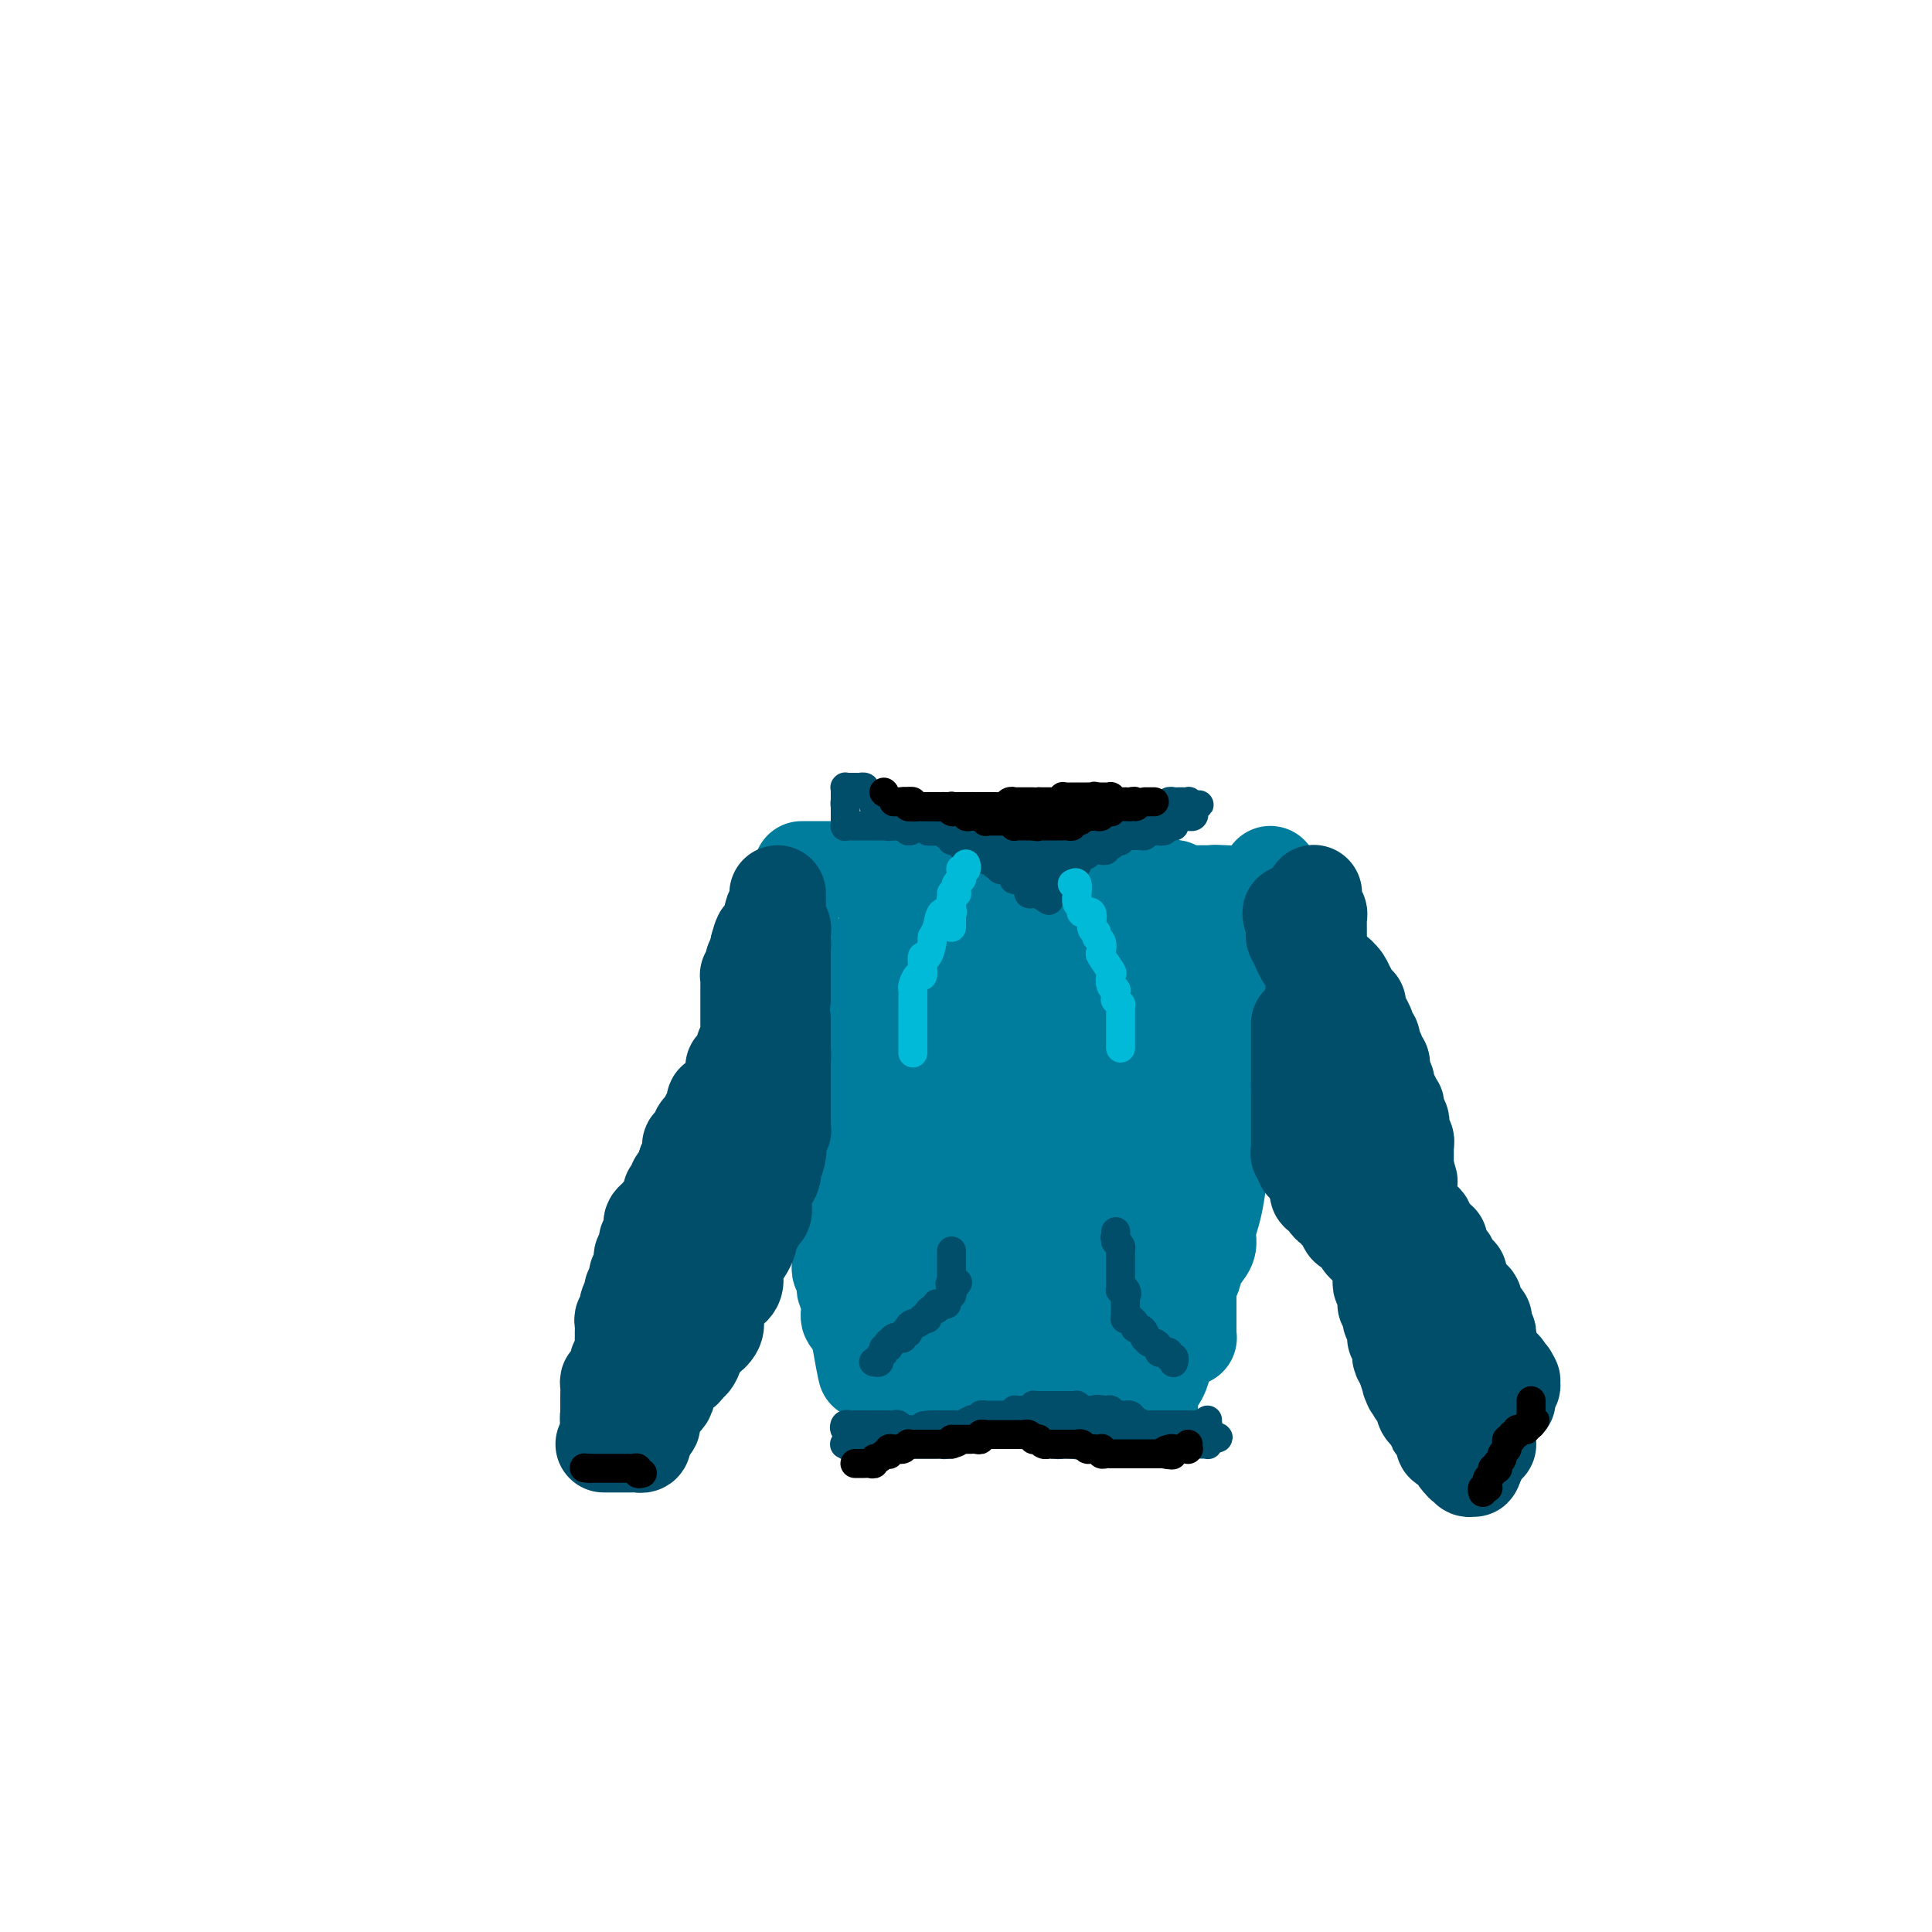 <svg viewBox='0 0 400 400' version='1.1' xmlns='http://www.w3.org/2000/svg' xmlns:xlink='http://www.w3.org/1999/xlink'><g fill='none' stroke='rgb(0,124,156)' stroke-width='20' stroke-linecap='round' stroke-linejoin='round'><path d='M163,187c0.032,0.789 0.064,1.577 0,2c-0.064,0.423 -0.224,0.479 0,1c0.224,0.521 0.834,1.505 1,3c0.166,1.495 -0.110,3.501 0,5c0.110,1.499 0.608,2.492 1,4c0.392,1.508 0.678,3.533 1,5c0.322,1.467 0.678,2.378 1,4c0.322,1.622 0.608,3.956 1,6c0.392,2.044 0.890,3.796 1,5c0.110,1.204 -0.167,1.858 0,3c0.167,1.142 0.780,2.773 1,4c0.220,1.227 0.048,2.050 0,3c-0.048,0.950 0.029,2.026 0,3c-0.029,0.974 -0.166,1.845 0,3c0.166,1.155 0.633,2.593 1,4c0.367,1.407 0.635,2.784 1,4c0.365,1.216 0.829,2.273 1,3c0.171,0.727 0.050,1.126 0,2c-0.050,0.874 -0.027,2.223 0,3c0.027,0.777 0.060,0.980 0,1c-0.060,0.020 -0.212,-0.145 0,0c0.212,0.145 0.789,0.599 1,1c0.211,0.401 0.057,0.748 0,1c-0.057,0.252 -0.015,0.410 0,1c0.015,0.590 0.004,1.611 0,2c-0.004,0.389 -0.002,0.145 0,0c0.002,-0.145 0.004,-0.193 0,0c-0.004,0.193 -0.015,0.625 0,1c0.015,0.375 0.057,0.692 0,1c-0.057,0.308 -0.211,0.608 0,1c0.211,0.392 0.788,0.878 1,1c0.212,0.122 0.061,-0.119 0,0c-0.061,0.119 -0.030,0.598 0,1c0.030,0.402 0.059,0.728 0,1c-0.059,0.272 -0.204,0.489 0,1c0.204,0.511 0.759,1.317 1,2c0.241,0.683 0.170,1.244 0,2c-0.170,0.756 -0.438,1.708 0,2c0.438,0.292 1.581,-0.076 2,0c0.419,0.076 0.112,0.595 0,1c-0.112,0.405 -0.030,0.696 0,1c0.030,0.304 0.008,0.620 0,1c-0.008,0.380 -0.002,0.823 0,1c0.002,0.177 0.001,0.089 0,0'/><path d='M178,277c2.437,13.924 1.030,3.733 1,0c-0.030,-3.733 1.318,-1.008 2,0c0.682,1.008 0.700,0.297 1,0c0.300,-0.297 0.883,-0.182 2,0c1.117,0.182 2.766,0.431 4,1c1.234,0.569 2.051,1.457 3,2c0.949,0.543 2.030,0.740 3,1c0.970,0.260 1.830,0.581 3,1c1.170,0.419 2.652,0.935 4,1c1.348,0.065 2.563,-0.320 4,0c1.437,0.320 3.097,1.346 4,2c0.903,0.654 1.050,0.936 2,1c0.950,0.064 2.705,-0.090 4,0c1.295,0.090 2.132,0.424 3,1c0.868,0.576 1.766,1.394 3,2c1.234,0.606 2.803,1.000 4,1c1.197,0.000 2.021,-0.393 3,0c0.979,0.393 2.112,1.573 3,2c0.888,0.427 1.529,0.100 2,0c0.471,-0.100 0.771,0.027 1,0c0.229,-0.027 0.387,-0.206 1,0c0.613,0.206 1.681,0.798 2,1c0.319,0.202 -0.110,0.013 0,0c0.110,-0.013 0.760,0.149 1,0c0.240,-0.149 0.071,-0.608 0,-1c-0.071,-0.392 -0.043,-0.715 0,-1c0.043,-0.285 0.103,-0.532 0,-1c-0.103,-0.468 -0.368,-1.156 0,-2c0.368,-0.844 1.368,-1.843 2,-3c0.632,-1.157 0.895,-2.474 1,-3c0.105,-0.526 0.053,-0.263 0,0'/><path d='M263,181c-0.372,1.545 -0.745,3.090 -1,4c-0.255,0.910 -0.393,1.184 -1,3c-0.607,1.816 -1.682,5.174 -2,7c-0.318,1.826 0.121,2.119 0,3c-0.121,0.881 -0.803,2.350 -1,4c-0.197,1.650 0.092,3.483 0,5c-0.092,1.517 -0.564,2.720 -1,4c-0.436,1.280 -0.835,2.637 -1,4c-0.165,1.363 -0.095,2.731 0,4c0.095,1.269 0.215,2.438 0,4c-0.215,1.562 -0.765,3.515 -1,5c-0.235,1.485 -0.157,2.501 0,4c0.157,1.499 0.392,3.482 0,5c-0.392,1.518 -1.410,2.569 -2,4c-0.590,1.431 -0.753,3.240 -1,5c-0.247,1.760 -0.577,3.472 -1,5c-0.423,1.528 -0.940,2.871 -1,4c-0.060,1.129 0.338,2.044 0,3c-0.338,0.956 -1.411,1.954 -2,3c-0.589,1.046 -0.694,2.140 -1,3c-0.306,0.860 -0.814,1.487 -1,2c-0.186,0.513 -0.050,0.912 0,1c0.050,0.088 0.013,-0.135 0,0c-0.013,0.135 -0.004,0.628 0,1c0.004,0.372 0.001,0.624 0,1c-0.001,0.376 -0.000,0.875 0,1c0.000,0.125 0.000,-0.124 0,0c-0.000,0.124 -0.000,0.622 0,1c0.000,0.378 0.000,0.636 0,1c-0.000,0.364 -0.000,0.832 0,1c0.000,0.168 0.000,0.034 0,0c-0.000,-0.034 -0.000,0.032 0,0c0.000,-0.032 0.000,-0.163 0,0c-0.000,0.163 -0.000,0.618 0,1c0.000,0.382 0.001,0.691 0,1c-0.001,0.309 -0.003,0.619 0,1c0.003,0.381 0.012,0.833 0,1c-0.012,0.167 -0.045,0.048 0,0c0.045,-0.048 0.168,-0.025 0,0c-0.168,0.025 -0.626,0.053 -1,0c-0.374,-0.053 -0.662,-0.186 -1,0c-0.338,0.186 -0.724,0.693 -1,0c-0.276,-0.693 -0.442,-2.585 -1,-4c-0.558,-1.415 -1.509,-2.351 -2,-3c-0.491,-0.649 -0.523,-1.009 -1,-2c-0.477,-0.991 -1.398,-2.613 -2,-4c-0.602,-1.387 -0.886,-2.539 -1,-3c-0.114,-0.461 -0.057,-0.230 0,0'/><path d='M166,180c0.304,0.000 0.607,0.000 1,0c0.393,0.000 0.875,0.000 1,0c0.125,0.000 -0.106,0.000 0,0c0.106,0.000 0.549,-0.000 1,0c0.451,0.000 0.908,0.000 1,0c0.092,-0.000 -0.183,-0.000 0,0c0.183,0.000 0.822,0.000 1,0c0.178,-0.000 -0.106,-0.000 0,0c0.106,0.000 0.603,0.000 1,0c0.397,-0.000 0.694,-0.000 1,0c0.306,0.000 0.619,0.000 1,0c0.381,-0.000 0.828,-0.000 1,0c0.172,0.000 0.070,0.000 0,0c-0.070,-0.000 -0.107,-0.000 0,0c0.107,0.000 0.357,0.000 1,0c0.643,-0.000 1.679,-0.000 2,0c0.321,0.000 -0.072,0.000 0,0c0.072,-0.000 0.611,-0.000 1,0c0.389,0.000 0.630,0.000 1,0c0.370,-0.000 0.869,-0.000 1,0c0.131,0.000 -0.106,0.000 0,0c0.106,-0.000 0.553,-0.001 1,0c0.447,0.001 0.892,0.003 1,0c0.108,-0.003 -0.121,-0.011 0,0c0.121,0.011 0.591,0.041 1,0c0.409,-0.041 0.756,-0.155 1,0c0.244,0.155 0.383,0.577 1,1c0.617,0.423 1.710,0.845 2,1c0.290,0.155 -0.223,0.042 0,0c0.223,-0.042 1.181,-0.012 2,0c0.819,0.012 1.500,0.007 2,0c0.500,-0.007 0.819,-0.016 1,0c0.181,0.016 0.222,0.057 1,0c0.778,-0.057 2.291,-0.211 3,0c0.709,0.211 0.613,0.789 1,1c0.387,0.211 1.258,0.057 2,0c0.742,-0.057 1.355,-0.016 2,0c0.645,0.016 1.323,0.008 2,0'/><path d='M204,183c6.298,0.464 3.043,0.124 2,0c-1.043,-0.124 0.126,-0.034 1,0c0.874,0.034 1.452,0.010 2,0c0.548,-0.010 1.066,-0.006 2,0c0.934,0.006 2.283,0.016 3,0c0.717,-0.016 0.803,-0.057 1,0c0.197,0.057 0.504,0.211 1,0c0.496,-0.211 1.180,-0.789 2,-1c0.820,-0.211 1.775,-0.057 2,0c0.225,0.057 -0.280,0.015 0,0c0.280,-0.015 1.345,-0.004 2,0c0.655,0.004 0.900,0.001 1,0c0.100,-0.001 0.055,-0.000 0,0c-0.055,0.000 -0.120,0.000 0,0c0.120,-0.000 0.427,-0.000 1,0c0.573,0.000 1.413,0.000 2,0c0.587,-0.000 0.921,-0.000 1,0c0.079,0.000 -0.096,0.000 0,0c0.096,-0.000 0.463,-0.001 1,0c0.537,0.001 1.243,0.004 2,0c0.757,-0.004 1.566,-0.015 2,0c0.434,0.015 0.495,0.057 1,0c0.505,-0.057 1.455,-0.211 2,0c0.545,0.211 0.685,0.789 1,1c0.315,0.211 0.805,0.057 1,0c0.195,-0.057 0.095,-0.016 0,0c-0.095,0.016 -0.184,0.008 0,0c0.184,-0.008 0.642,-0.016 1,0c0.358,0.016 0.616,0.057 1,0c0.384,-0.057 0.895,-0.211 1,0c0.105,0.211 -0.197,0.788 0,1c0.197,0.212 0.893,0.061 1,0c0.107,-0.061 -0.375,-0.030 0,0c0.375,0.030 1.607,0.061 2,0c0.393,-0.061 -0.052,-0.212 0,0c0.052,0.212 0.602,0.789 1,1c0.398,0.211 0.645,0.057 1,0c0.355,-0.057 0.820,-0.015 1,0c0.180,0.015 0.076,0.004 0,0c-0.076,-0.004 -0.125,-0.001 0,0c0.125,0.001 0.425,0.000 1,0c0.575,-0.000 1.425,-0.000 2,0c0.575,0.000 0.875,0.000 1,0c0.125,-0.000 0.076,-0.000 0,0c-0.076,0.000 -0.179,0.000 0,0c0.179,-0.000 0.641,-0.000 1,0c0.359,0.000 0.616,0.000 1,0c0.384,-0.000 0.897,-0.000 1,0c0.103,0.000 -0.203,0.000 0,0c0.203,-0.000 0.915,-0.000 1,0c0.085,0.000 -0.458,0.000 -1,0'/><path d='M253,185c7.630,0.317 2.204,0.108 0,0c-2.204,-0.108 -1.185,-0.116 -1,0c0.185,0.116 -0.464,0.356 -1,1c-0.536,0.644 -0.958,1.691 -1,2c-0.042,0.309 0.296,-0.121 0,0c-0.296,0.121 -1.227,0.793 -2,1c-0.773,0.207 -1.389,-0.050 -2,0c-0.611,0.050 -1.216,0.406 -2,1c-0.784,0.594 -1.748,1.427 -3,2c-1.252,0.573 -2.791,0.886 -4,1c-1.209,0.114 -2.088,0.031 -3,0c-0.912,-0.031 -1.858,-0.008 -3,0c-1.142,0.008 -2.482,0.002 -3,0c-0.518,-0.002 -0.214,0.000 -1,0c-0.786,-0.000 -2.661,-0.004 -4,0c-1.339,0.004 -2.140,0.015 -3,0c-0.860,-0.015 -1.778,-0.057 -3,0c-1.222,0.057 -2.746,0.211 -4,0c-1.254,-0.211 -2.236,-0.789 -3,-1c-0.764,-0.211 -1.309,-0.057 -2,0c-0.691,0.057 -1.529,0.015 -2,0c-0.471,-0.015 -0.574,-0.004 -1,0c-0.426,0.004 -1.175,0.001 -2,0c-0.825,-0.001 -1.726,-0.000 -2,0c-0.274,0.000 0.080,0.000 0,0c-0.080,-0.000 -0.595,-0.000 -1,0c-0.405,0.000 -0.700,0.000 -1,0c-0.300,-0.000 -0.605,0.000 -1,0c-0.395,-0.000 -0.879,-0.000 -1,0c-0.121,0.000 0.122,0.000 0,0c-0.122,-0.000 -0.610,-0.001 -1,0c-0.390,0.001 -0.683,0.004 -1,0c-0.317,-0.004 -0.658,-0.015 -1,0c-0.342,0.015 -0.687,0.057 -1,0c-0.313,-0.057 -0.596,-0.211 -1,0c-0.404,0.211 -0.930,0.788 -1,1c-0.070,0.212 0.314,0.061 0,0c-0.314,-0.061 -1.327,-0.030 -2,0c-0.673,0.030 -1.008,0.061 -1,0c0.008,-0.061 0.357,-0.212 0,0c-0.357,0.212 -1.420,0.789 -2,1c-0.580,0.211 -0.677,0.056 -1,0c-0.323,-0.056 -0.871,-0.012 -1,0c-0.129,0.012 0.161,-0.007 0,0c-0.161,0.007 -0.774,0.040 -1,0c-0.226,-0.040 -0.065,-0.154 0,0c0.065,0.154 0.032,0.577 0,1'/><path d='M183,195c-1.688,0.968 -0.407,1.888 0,3c0.407,1.112 -0.058,2.417 0,4c0.058,1.583 0.641,3.444 1,5c0.359,1.556 0.496,2.806 1,4c0.504,1.194 1.376,2.331 2,4c0.624,1.669 0.998,3.870 1,6c0.002,2.130 -0.370,4.190 0,6c0.370,1.810 1.481,3.370 2,5c0.519,1.630 0.447,3.332 1,5c0.553,1.668 1.730,3.304 3,5c1.270,1.696 2.632,3.454 3,5c0.368,1.546 -0.257,2.882 0,4c0.257,1.118 1.396,2.018 2,3c0.604,0.982 0.673,2.045 1,3c0.327,0.955 0.911,1.801 1,3c0.089,1.199 -0.316,2.751 0,4c0.316,1.249 1.353,2.193 2,3c0.647,0.807 0.905,1.475 1,2c0.095,0.525 0.026,0.905 0,1c-0.026,0.095 -0.010,-0.096 0,0c0.010,0.096 0.014,0.478 0,0c-0.014,-0.478 -0.045,-1.816 0,-3c0.045,-1.184 0.166,-2.214 0,-4c-0.166,-1.786 -0.619,-4.327 -1,-7c-0.381,-2.673 -0.691,-5.480 -1,-8c-0.309,-2.520 -0.619,-4.755 -1,-8c-0.381,-3.245 -0.835,-7.499 -1,-11c-0.165,-3.501 -0.043,-6.247 0,-9c0.043,-2.753 0.008,-5.511 0,-8c-0.008,-2.489 0.013,-4.709 0,-7c-0.013,-2.291 -0.060,-4.655 0,-6c0.060,-1.345 0.228,-1.673 0,-2c-0.228,-0.327 -0.851,-0.654 -1,-1c-0.149,-0.346 0.178,-0.713 0,-1c-0.178,-0.287 -0.859,-0.496 -1,0c-0.141,0.496 0.258,1.696 1,3c0.742,1.304 1.826,2.712 2,4c0.174,1.288 -0.563,2.456 0,4c0.563,1.544 2.427,3.463 3,5c0.573,1.537 -0.145,2.691 0,4c0.145,1.309 1.152,2.772 2,4c0.848,1.228 1.535,2.221 2,3c0.465,0.779 0.707,1.345 1,3c0.293,1.655 0.638,4.398 1,6c0.362,1.602 0.743,2.063 1,3c0.257,0.937 0.392,2.351 1,3c0.608,0.649 1.689,0.535 2,1c0.311,0.465 -0.147,1.510 0,2c0.147,0.490 0.899,0.426 1,0c0.101,-0.426 -0.450,-1.213 -1,-2'/><path d='M214,238c2.425,6.054 0.989,0.187 0,-3c-0.989,-3.187 -1.531,-3.696 -2,-5c-0.469,-1.304 -0.864,-3.403 -1,-6c-0.136,-2.597 -0.012,-5.693 0,-8c0.012,-2.307 -0.089,-3.824 0,-5c0.089,-1.176 0.367,-2.012 1,-3c0.633,-0.988 1.619,-2.127 2,-3c0.381,-0.873 0.155,-1.480 0,-2c-0.155,-0.520 -0.239,-0.954 0,-1c0.239,-0.046 0.802,0.296 1,0c0.198,-0.296 0.032,-1.232 0,-2c-0.032,-0.768 0.072,-1.369 0,-1c-0.072,0.369 -0.319,1.709 0,3c0.319,1.291 1.203,2.532 2,4c0.797,1.468 1.506,3.164 2,5c0.494,1.836 0.773,3.814 1,6c0.227,2.186 0.400,4.580 1,7c0.600,2.420 1.625,4.866 2,7c0.375,2.134 0.098,3.956 0,6c-0.098,2.044 -0.019,4.312 0,6c0.019,1.688 -0.023,2.797 0,4c0.023,1.203 0.111,2.499 0,4c-0.111,1.501 -0.422,3.208 0,4c0.422,0.792 1.575,0.668 2,1c0.425,0.332 0.121,1.120 0,1c-0.121,-0.120 -0.057,-1.149 0,-2c0.057,-0.851 0.109,-1.523 0,-3c-0.109,-1.477 -0.380,-3.757 0,-6c0.380,-2.243 1.411,-4.448 2,-7c0.589,-2.552 0.735,-5.453 1,-8c0.265,-2.547 0.649,-4.742 1,-7c0.351,-2.258 0.668,-4.578 1,-6c0.332,-1.422 0.677,-1.944 1,-3c0.323,-1.056 0.622,-2.646 1,-4c0.378,-1.354 0.833,-2.471 1,-3c0.167,-0.529 0.045,-0.471 0,-1c-0.045,-0.529 -0.014,-1.646 0,-2c0.014,-0.354 0.009,0.056 0,0c-0.009,-0.056 -0.024,-0.579 0,-1c0.024,-0.421 0.085,-0.740 0,-1c-0.085,-0.260 -0.317,-0.460 0,0c0.317,0.460 1.183,1.581 2,3c0.817,1.419 1.585,3.134 2,5c0.415,1.866 0.479,3.881 1,6c0.521,2.119 1.501,4.341 2,7c0.499,2.659 0.519,5.754 1,8c0.481,2.246 1.423,3.642 2,5c0.577,1.358 0.788,2.679 1,4'/><path d='M244,241c1.863,6.122 1.021,3.428 1,3c-0.021,-0.428 0.779,1.409 1,2c0.221,0.591 -0.137,-0.064 0,0c0.137,0.064 0.768,0.847 1,1c0.232,0.153 0.065,-0.324 0,-1c-0.065,-0.676 -0.029,-1.552 0,-3c0.029,-1.448 0.049,-3.469 0,-5c-0.049,-1.531 -0.167,-2.572 0,-5c0.167,-2.428 0.619,-6.242 1,-9c0.381,-2.758 0.691,-4.462 1,-6c0.309,-1.538 0.619,-2.912 1,-4c0.381,-1.088 0.835,-1.890 1,-3c0.165,-1.110 0.040,-2.529 0,-3c-0.040,-0.471 0.003,0.004 0,0c-0.003,-0.004 -0.052,-0.488 0,-1c0.052,-0.512 0.206,-1.051 0,-1c-0.206,0.051 -0.774,0.694 -1,1c-0.226,0.306 -0.112,0.275 0,1c0.112,0.725 0.223,2.205 0,3c-0.223,0.795 -0.781,0.904 -1,2c-0.219,1.096 -0.100,3.178 0,5c0.100,1.822 0.182,3.386 0,5c-0.182,1.614 -0.626,3.280 -1,5c-0.374,1.720 -0.676,3.493 -1,5c-0.324,1.507 -0.669,2.749 -1,4c-0.331,1.251 -0.648,2.512 -1,4c-0.352,1.488 -0.739,3.202 -1,5c-0.261,1.798 -0.395,3.679 -1,5c-0.605,1.321 -1.679,2.083 -2,3c-0.321,0.917 0.111,1.989 0,3c-0.111,1.011 -0.766,1.962 -1,3c-0.234,1.038 -0.049,2.162 0,3c0.049,0.838 -0.040,1.389 0,2c0.040,0.611 0.208,1.281 0,2c-0.208,0.719 -0.790,1.487 -1,2c-0.210,0.513 -0.046,0.772 0,1c0.046,0.228 -0.026,0.425 0,1c0.026,0.575 0.148,1.527 0,2c-0.148,0.473 -0.568,0.467 -1,0c-0.432,-0.467 -0.876,-1.396 -1,-2c-0.124,-0.604 0.073,-0.884 0,-1c-0.073,-0.116 -0.415,-0.069 -1,0c-0.585,0.069 -1.414,0.159 -2,0c-0.586,-0.159 -0.930,-0.567 -1,-1c-0.070,-0.433 0.133,-0.892 0,-1c-0.133,-0.108 -0.603,0.136 -1,0c-0.397,-0.136 -0.722,-0.652 -1,-1c-0.278,-0.348 -0.508,-0.528 -1,-1c-0.492,-0.472 -1.246,-1.236 -2,-2'/><path d='M228,264c-2.399,-1.195 -2.895,0.317 -4,0c-1.105,-0.317 -2.818,-2.462 -4,-4c-1.182,-1.538 -1.834,-2.468 -3,-4c-1.166,-1.532 -2.845,-3.665 -4,-5c-1.155,-1.335 -1.786,-1.870 -3,-3c-1.214,-1.130 -3.011,-2.853 -4,-4c-0.989,-1.147 -1.169,-1.718 -2,-2c-0.831,-0.282 -2.314,-0.274 -3,-1c-0.686,-0.726 -0.575,-2.184 -1,-3c-0.425,-0.816 -1.385,-0.988 -2,-1c-0.615,-0.012 -0.886,0.138 -1,0c-0.114,-0.138 -0.072,-0.563 0,-1c0.072,-0.437 0.174,-0.887 0,-1c-0.174,-0.113 -0.625,0.110 -1,0c-0.375,-0.110 -0.674,-0.554 -1,-1c-0.326,-0.446 -0.680,-0.893 -1,-1c-0.320,-0.107 -0.607,0.125 -1,0c-0.393,-0.125 -0.894,-0.607 -1,-1c-0.106,-0.393 0.182,-0.695 0,-1c-0.182,-0.305 -0.834,-0.611 -1,-1c-0.166,-0.389 0.156,-0.860 0,-1c-0.156,-0.140 -0.789,0.052 -1,0c-0.211,-0.052 0.000,-0.349 0,0c-0.000,0.349 -0.211,1.342 0,2c0.211,0.658 0.845,0.979 1,2c0.155,1.021 -0.169,2.743 0,4c0.169,1.257 0.830,2.050 1,3c0.170,0.950 -0.150,2.056 0,3c0.150,0.944 0.769,1.726 1,3c0.231,1.274 0.072,3.041 0,4c-0.072,0.959 -0.058,1.110 0,2c0.058,0.890 0.159,2.519 0,4c-0.159,1.481 -0.579,2.816 -1,4c-0.421,1.184 -0.845,2.218 -1,3c-0.155,0.782 -0.042,1.312 0,2c0.042,0.688 0.011,1.533 0,2c-0.011,0.467 -0.003,0.554 0,1c0.003,0.446 0.001,1.251 0,2c-0.001,0.749 -0.001,1.443 0,2c0.001,0.557 0.001,0.976 0,1c-0.001,0.024 -0.004,-0.348 0,0c0.004,0.348 0.016,1.414 0,2c-0.016,0.586 -0.061,0.691 0,1c0.061,0.309 0.228,0.823 0,1c-0.228,0.177 -0.849,0.018 -1,0c-0.151,-0.018 0.170,0.104 0,0c-0.170,-0.104 -0.830,-0.434 -1,0c-0.170,0.434 0.150,1.632 0,2c-0.150,0.368 -0.771,-0.093 -1,0c-0.229,0.093 -0.065,0.741 0,1c0.065,0.259 0.033,0.130 0,0'/><path d='M188,280c-0.773,3.874 -0.204,1.559 0,1c0.204,-0.559 0.043,0.636 0,1c-0.043,0.364 0.031,-0.105 0,0c-0.031,0.105 -0.167,0.785 0,1c0.167,0.215 0.637,-0.033 1,0c0.363,0.033 0.619,0.349 1,1c0.381,0.651 0.886,1.638 1,2c0.114,0.362 -0.163,0.100 0,0c0.163,-0.100 0.766,-0.037 1,0c0.234,0.037 0.100,0.047 0,0c-0.100,-0.047 -0.167,-0.153 0,0c0.167,0.153 0.569,0.563 1,1c0.431,0.437 0.890,0.901 1,1c0.110,0.099 -0.129,-0.166 0,0c0.129,0.166 0.626,0.762 1,1c0.374,0.238 0.624,0.116 1,0c0.376,-0.116 0.879,-0.227 1,0c0.121,0.227 -0.139,0.793 0,1c0.139,0.207 0.678,0.056 1,0c0.322,-0.056 0.428,-0.015 1,0c0.572,0.015 1.609,0.005 2,0c0.391,-0.005 0.136,-0.004 0,0c-0.136,0.004 -0.155,0.012 0,0c0.155,-0.012 0.482,-0.045 1,0c0.518,0.045 1.225,0.166 2,0c0.775,-0.166 1.617,-0.619 2,-1c0.383,-0.381 0.307,-0.691 1,-1c0.693,-0.309 2.154,-0.619 3,-1c0.846,-0.381 1.077,-0.833 2,-1c0.923,-0.167 2.539,-0.048 3,0c0.461,0.048 -0.231,0.027 0,0c0.231,-0.027 1.386,-0.060 2,0c0.614,0.060 0.685,0.212 1,0c0.315,-0.212 0.872,-0.789 1,-1c0.128,-0.211 -0.173,-0.057 0,0c0.173,0.057 0.820,0.015 1,0c0.180,-0.015 -0.108,-0.004 0,0c0.108,0.004 0.610,0.001 1,0c0.390,-0.001 0.667,-0.000 1,0c0.333,0.000 0.723,0.000 1,0c0.277,-0.000 0.440,-0.000 1,0c0.560,0.000 1.515,0.000 2,0c0.485,-0.000 0.498,0.000 1,0c0.502,-0.000 1.493,-0.000 2,0c0.507,0.000 0.531,0.000 1,0c0.469,-0.000 1.382,-0.000 2,0c0.618,0.000 0.940,0.001 1,0c0.060,-0.001 -0.142,-0.003 0,0c0.142,0.003 0.629,0.012 1,0c0.371,-0.012 0.625,-0.044 1,0c0.375,0.044 0.870,0.166 1,0c0.130,-0.166 -0.106,-0.619 0,-1c0.106,-0.381 0.553,-0.691 1,-1'/><path d='M237,283c5.573,-1.023 1.504,-0.081 0,0c-1.504,0.081 -0.445,-0.701 0,-1c0.445,-0.299 0.276,-0.117 0,0c-0.276,0.117 -0.659,0.168 -1,0c-0.341,-0.168 -0.641,-0.554 -1,-1c-0.359,-0.446 -0.778,-0.950 -1,-1c-0.222,-0.050 -0.249,0.356 -1,0c-0.751,-0.356 -2.227,-1.474 -3,-2c-0.773,-0.526 -0.842,-0.461 -2,-1c-1.158,-0.539 -3.404,-1.683 -5,-3c-1.596,-1.317 -2.544,-2.808 -4,-4c-1.456,-1.192 -3.422,-2.087 -5,-3c-1.578,-0.913 -2.768,-1.845 -4,-3c-1.232,-1.155 -2.506,-2.535 -4,-4c-1.494,-1.465 -3.208,-3.017 -4,-4c-0.792,-0.983 -0.661,-1.397 -1,-2c-0.339,-0.603 -1.146,-1.395 -2,-2c-0.854,-0.605 -1.753,-1.022 -2,-2c-0.247,-0.978 0.159,-2.518 0,-3c-0.159,-0.482 -0.882,0.092 -1,0c-0.118,-0.092 0.371,-0.852 0,-1c-0.371,-0.148 -1.601,0.315 -2,0c-0.399,-0.315 0.034,-1.408 0,-2c-0.034,-0.592 -0.535,-0.683 -1,-1c-0.465,-0.317 -0.894,-0.859 -1,-1c-0.106,-0.141 0.112,0.118 0,0c-0.112,-0.118 -0.553,-0.613 -1,-1c-0.447,-0.387 -0.902,-0.665 -1,-1c-0.098,-0.335 0.159,-0.725 0,-1c-0.159,-0.275 -0.733,-0.433 -1,-1c-0.267,-0.567 -0.225,-1.541 0,-1c0.225,0.541 0.634,2.596 1,4c0.366,1.404 0.691,2.155 1,3c0.309,0.845 0.604,1.784 1,3c0.396,1.216 0.894,2.708 1,4c0.106,1.292 -0.179,2.384 0,3c0.179,0.616 0.822,0.756 1,1c0.178,0.244 -0.110,0.592 0,1c0.110,0.408 0.618,0.877 1,1c0.382,0.123 0.639,-0.101 1,0c0.361,0.101 0.828,0.527 1,1c0.172,0.473 0.049,0.992 0,1c-0.049,0.008 -0.025,-0.496 0,-1'/><path d='M197,258c1.063,2.922 -0.280,0.228 -1,-1c-0.720,-1.228 -0.818,-0.988 -1,-1c-0.182,-0.012 -0.448,-0.275 -1,-1c-0.552,-0.725 -1.392,-1.911 -2,-3c-0.608,-1.089 -0.986,-2.079 -1,-3c-0.014,-0.921 0.337,-1.771 0,-2c-0.337,-0.229 -1.362,0.163 -2,0c-0.638,-0.163 -0.890,-0.883 -1,-1c-0.110,-0.117 -0.078,0.367 0,0c0.078,-0.367 0.201,-1.586 0,-2c-0.201,-0.414 -0.727,-0.025 -1,0c-0.273,0.025 -0.295,-0.316 0,0c0.295,0.316 0.906,1.289 1,2c0.094,0.711 -0.329,1.160 0,2c0.329,0.840 1.412,2.070 2,3c0.588,0.930 0.682,1.560 1,2c0.318,0.440 0.860,0.691 1,1c0.140,0.309 -0.121,0.675 0,1c0.121,0.325 0.624,0.610 1,1c0.376,0.390 0.623,0.885 1,1c0.377,0.115 0.882,-0.151 1,0c0.118,0.151 -0.151,0.720 0,1c0.151,0.280 0.721,0.271 1,0c0.279,-0.271 0.267,-0.804 0,-1c-0.267,-0.196 -0.791,-0.056 -1,0c-0.209,0.056 -0.105,0.028 0,0'/></g>
<g fill='none' stroke='rgb(0,78,106)' stroke-width='20' stroke-linecap='round' stroke-linejoin='round'><path d='M125,299c0.416,-0.000 0.832,-0.000 1,0c0.168,0.000 0.088,0.000 0,0c-0.088,-0.000 -0.182,-0.000 0,0c0.182,0.000 0.642,0.000 1,0c0.358,-0.000 0.616,-0.000 1,0c0.384,0.000 0.895,0.000 1,0c0.105,-0.000 -0.197,-0.000 0,0c0.197,0.000 0.894,0.001 1,0c0.106,-0.001 -0.378,-0.003 0,0c0.378,0.003 1.618,0.012 2,0c0.382,-0.012 -0.094,-0.046 0,0c0.094,0.046 0.756,0.171 1,0c0.244,-0.171 0.068,-0.637 0,-1c-0.068,-0.363 -0.029,-0.623 0,-1c0.029,-0.377 0.046,-0.871 0,-1c-0.046,-0.129 -0.156,0.106 0,0c0.156,-0.106 0.578,-0.553 1,-1'/><path d='M134,295c0.537,-0.495 0.879,0.266 1,0c0.121,-0.266 0.021,-1.559 0,-2c-0.021,-0.441 0.037,-0.030 0,0c-0.037,0.030 -0.169,-0.319 0,-1c0.169,-0.681 0.638,-1.693 1,-2c0.362,-0.307 0.618,0.090 1,0c0.382,-0.090 0.890,-0.668 1,-1c0.110,-0.332 -0.178,-0.418 0,-1c0.178,-0.582 0.822,-1.661 1,-2c0.178,-0.339 -0.111,0.063 0,0c0.111,-0.063 0.621,-0.589 1,-1c0.379,-0.411 0.627,-0.706 1,-1c0.373,-0.294 0.869,-0.588 1,-1c0.131,-0.412 -0.105,-0.941 0,-1c0.105,-0.059 0.549,0.352 1,0c0.451,-0.352 0.907,-1.466 1,-2c0.093,-0.534 -0.178,-0.489 0,-1c0.178,-0.511 0.804,-1.580 1,-2c0.196,-0.420 -0.039,-0.192 0,0c0.039,0.192 0.354,0.347 1,0c0.646,-0.347 1.625,-1.195 2,-2c0.375,-0.805 0.146,-1.566 0,-2c-0.146,-0.434 -0.211,-0.540 0,-1c0.211,-0.460 0.696,-1.273 1,-2c0.304,-0.727 0.425,-1.369 1,-2c0.575,-0.631 1.603,-1.251 2,-2c0.397,-0.749 0.162,-1.628 0,-2c-0.162,-0.372 -0.250,-0.236 0,-1c0.250,-0.764 0.838,-2.428 1,-3c0.162,-0.572 -0.101,-0.051 0,0c0.101,0.051 0.567,-0.369 1,-1c0.433,-0.631 0.833,-1.474 1,-2c0.167,-0.526 0.101,-0.736 0,-1c-0.101,-0.264 -0.238,-0.583 0,-1c0.238,-0.417 0.852,-0.933 1,-1c0.148,-0.067 -0.170,0.316 0,0c0.170,-0.316 0.830,-1.330 1,-2c0.170,-0.670 -0.148,-0.994 0,-1c0.148,-0.006 0.762,0.307 1,0c0.238,-0.307 0.101,-1.232 0,-2c-0.101,-0.768 -0.167,-1.378 0,-2c0.167,-0.622 0.566,-1.255 1,-2c0.434,-0.745 0.901,-1.600 1,-2c0.099,-0.400 -0.171,-0.344 0,-1c0.171,-0.656 0.782,-2.022 1,-3c0.218,-0.978 0.044,-1.567 0,-2c-0.044,-0.433 0.041,-0.708 0,-1c-0.041,-0.292 -0.207,-0.599 0,-1c0.207,-0.401 0.788,-0.895 1,-1c0.212,-0.105 0.057,0.178 0,0c-0.057,-0.178 -0.015,-0.817 0,-1c0.015,-0.183 0.004,0.092 0,0c-0.004,-0.092 -0.001,-0.550 0,-1c0.001,-0.450 0.000,-0.894 0,-1c-0.000,-0.106 -0.000,0.124 0,0c0.000,-0.124 0.000,-0.601 0,-1c-0.000,-0.399 -0.000,-0.719 0,-1c0.000,-0.281 0.000,-0.523 0,-1c-0.000,-0.477 -0.000,-1.188 0,-2c0.000,-0.812 0.000,-1.723 0,-2c-0.000,-0.277 -0.000,0.080 0,0c0.000,-0.080 0.000,-0.599 0,-1c-0.000,-0.401 -0.000,-0.685 0,-1c0.000,-0.315 0.000,-0.661 0,-1c-0.000,-0.339 -0.000,-0.669 0,-1'/><path d='M162,220c0.155,-3.102 0.041,-1.356 0,-1c-0.041,0.356 -0.011,-0.679 0,-1c0.011,-0.321 0.003,0.071 0,0c-0.003,-0.071 -0.001,-0.607 0,-1c0.001,-0.393 0.000,-0.644 0,-1c-0.000,-0.356 -0.000,-0.816 0,-1c0.000,-0.184 0.000,-0.090 0,0c-0.000,0.090 -0.000,0.178 0,0c0.000,-0.178 0.000,-0.622 0,-1c-0.000,-0.378 -0.000,-0.690 0,-1c0.000,-0.310 0.000,-0.619 0,-1c-0.000,-0.381 -0.000,-0.834 0,-1c0.000,-0.166 0.000,-0.045 0,0c-0.000,0.045 -0.000,0.013 0,0c0.000,-0.013 0.000,-0.006 0,0'/><path d='M157,213c0.083,0.635 0.166,1.269 0,2c-0.166,0.731 -0.580,1.558 -1,2c-0.420,0.442 -0.845,0.499 -1,1c-0.155,0.501 -0.042,1.444 0,2c0.042,0.556 0.011,0.723 0,1c-0.011,0.277 -0.003,0.663 0,1c0.003,0.337 0.001,0.623 0,1c-0.001,0.377 -0.000,0.843 0,1c0.000,0.157 0.000,0.004 0,0c-0.000,-0.004 -0.000,0.140 0,1c0.000,0.860 0.000,2.438 0,3c-0.000,0.562 -0.000,0.110 0,1c0.000,0.890 0.000,3.121 0,4c-0.000,0.879 -0.001,0.406 0,1c0.001,0.594 0.002,2.256 0,3c-0.002,0.744 -0.007,0.569 0,1c0.007,0.431 0.026,1.467 0,2c-0.026,0.533 -0.098,0.565 0,1c0.098,0.435 0.367,1.275 0,2c-0.367,0.725 -1.371,1.335 -2,2c-0.629,0.665 -0.884,1.386 -1,2c-0.116,0.614 -0.091,1.120 0,2c0.091,0.880 0.250,2.134 0,3c-0.250,0.866 -0.908,1.345 -1,2c-0.092,0.655 0.381,1.486 0,2c-0.381,0.514 -1.618,0.711 -2,1c-0.382,0.289 0.091,0.672 0,1c-0.091,0.328 -0.745,0.603 -1,1c-0.255,0.397 -0.111,0.917 0,1c0.111,0.083 0.189,-0.273 0,0c-0.189,0.273 -0.647,1.173 -1,2c-0.353,0.827 -0.602,1.580 -1,2c-0.398,0.420 -0.944,0.508 -1,1c-0.056,0.492 0.378,1.390 0,2c-0.378,0.610 -1.569,0.933 -2,1c-0.431,0.067 -0.101,-0.123 0,0c0.101,0.123 -0.026,0.557 0,1c0.026,0.443 0.204,0.893 0,1c-0.204,0.107 -0.790,-0.129 -1,0c-0.210,0.129 -0.045,0.622 0,1c0.045,0.378 -0.030,0.639 0,1c0.030,0.361 0.166,0.821 0,1c-0.166,0.179 -0.632,0.077 -1,0c-0.368,-0.077 -0.637,-0.127 -1,0c-0.363,0.127 -0.819,0.433 -1,1c-0.181,0.567 -0.087,1.396 0,2c0.087,0.604 0.167,0.984 0,1c-0.167,0.016 -0.581,-0.333 -1,0c-0.419,0.333 -0.844,1.347 -1,2c-0.156,0.653 -0.042,0.945 0,1c0.042,0.055 0.012,-0.127 0,0c-0.012,0.127 -0.006,0.564 0,1'/><path d='M137,281c-2.720,6.122 -0.518,2.428 0,1c0.518,-1.428 -0.646,-0.590 -1,0c-0.354,0.590 0.101,0.932 0,1c-0.101,0.068 -0.759,-0.139 -1,0c-0.241,0.139 -0.065,0.625 0,1c0.065,0.375 0.018,0.639 0,1c-0.018,0.361 -0.009,0.817 0,1c0.009,0.183 0.018,0.091 0,0c-0.018,-0.091 -0.061,-0.183 0,0c0.061,0.183 0.227,0.641 0,1c-0.227,0.359 -0.849,0.618 -1,1c-0.151,0.382 0.167,0.887 0,1c-0.167,0.113 -0.819,-0.164 -1,0c-0.181,0.164 0.110,0.770 0,1c-0.110,0.230 -0.621,0.085 -1,0c-0.379,-0.085 -0.627,-0.110 -1,0c-0.373,0.110 -0.871,0.355 -1,1c-0.129,0.645 0.110,1.688 0,2c-0.110,0.312 -0.568,-0.108 -1,0c-0.432,0.108 -0.838,0.745 -1,1c-0.162,0.255 -0.081,0.127 0,0'/><path d='M127,295c-0.030,0.122 -0.061,0.244 0,0c0.061,-0.244 0.212,-0.853 0,-1c-0.212,-0.147 -0.789,0.168 -1,0c-0.211,-0.168 -0.057,-0.819 0,-1c0.057,-0.181 0.015,0.109 0,0c-0.015,-0.109 -0.004,-0.617 0,-1c0.004,-0.383 0.001,-0.641 0,-1c-0.001,-0.359 -0.000,-0.821 0,-1c0.000,-0.179 -0.001,-0.077 0,0c0.001,0.077 0.003,0.128 0,0c-0.003,-0.128 -0.011,-0.433 0,-1c0.011,-0.567 0.041,-1.394 0,-2c-0.041,-0.606 -0.154,-0.990 0,-1c0.154,-0.010 0.576,0.353 1,0c0.424,-0.353 0.849,-1.422 1,-2c0.151,-0.578 0.026,-0.666 0,-1c-0.026,-0.334 0.046,-0.915 0,-1c-0.046,-0.085 -0.208,0.327 0,0c0.208,-0.327 0.788,-1.394 1,-2c0.212,-0.606 0.057,-0.753 0,-1c-0.057,-0.247 -0.015,-0.595 0,-1c0.015,-0.405 0.003,-0.868 0,-1c-0.003,-0.132 0.003,0.067 0,0c-0.003,-0.067 -0.015,-0.399 0,-1c0.015,-0.601 0.055,-1.469 0,-2c-0.055,-0.531 -0.207,-0.724 0,-1c0.207,-0.276 0.774,-0.633 1,-1c0.226,-0.367 0.112,-0.743 0,-1c-0.112,-0.257 -0.222,-0.394 0,-1c0.222,-0.606 0.778,-1.682 1,-2c0.222,-0.318 0.112,0.122 0,0c-0.112,-0.122 -0.226,-0.808 0,-1c0.226,-0.192 0.792,0.108 1,0c0.208,-0.108 0.060,-0.624 0,-1c-0.060,-0.376 -0.030,-0.611 0,-1c0.030,-0.389 0.060,-0.930 0,-1c-0.060,-0.070 -0.208,0.332 0,0c0.208,-0.332 0.774,-1.398 1,-2c0.226,-0.602 0.112,-0.740 0,-1c-0.112,-0.260 -0.222,-0.642 0,-1c0.222,-0.358 0.778,-0.692 1,-1c0.222,-0.308 0.112,-0.589 0,-1c-0.112,-0.411 -0.226,-0.950 0,-1c0.226,-0.050 0.792,0.390 1,0c0.208,-0.390 0.059,-1.610 0,-2c-0.059,-0.390 -0.027,0.050 0,0c0.027,-0.050 0.050,-0.588 0,-1c-0.050,-0.412 -0.172,-0.697 0,-1c0.172,-0.303 0.638,-0.624 1,-1c0.362,-0.376 0.619,-0.807 1,-1c0.381,-0.193 0.887,-0.147 1,0c0.113,0.147 -0.167,0.394 0,0c0.167,-0.394 0.781,-1.429 1,-2c0.219,-0.571 0.044,-0.677 0,-1c-0.044,-0.323 0.044,-0.861 0,-1c-0.044,-0.139 -0.218,0.121 0,0c0.218,-0.121 0.829,-0.624 1,-1c0.171,-0.376 -0.098,-0.626 0,-1c0.098,-0.374 0.562,-0.874 1,-1c0.438,-0.126 0.849,0.121 1,0c0.151,-0.121 0.041,-0.609 0,-1c-0.041,-0.391 -0.012,-0.683 0,-1c0.012,-0.317 0.006,-0.658 0,-1'/><path d='M142,241c2.238,-4.995 1.335,-0.983 1,0c-0.335,0.983 -0.100,-1.064 0,-2c0.100,-0.936 0.066,-0.763 0,-1c-0.066,-0.237 -0.162,-0.886 0,-1c0.162,-0.114 0.583,0.305 1,0c0.417,-0.305 0.829,-1.334 1,-2c0.171,-0.666 0.101,-0.971 0,-1c-0.101,-0.029 -0.234,0.216 0,0c0.234,-0.216 0.833,-0.894 1,-1c0.167,-0.106 -0.099,0.361 0,0c0.099,-0.361 0.563,-1.549 1,-2c0.437,-0.451 0.848,-0.163 1,0c0.152,0.163 0.044,0.202 0,0c-0.044,-0.202 -0.023,-0.646 0,-1c0.023,-0.354 0.047,-0.618 0,-1c-0.047,-0.382 -0.167,-0.880 0,-1c0.167,-0.120 0.619,0.140 1,0c0.381,-0.140 0.690,-0.680 1,-1c0.310,-0.320 0.619,-0.419 1,-1c0.381,-0.581 0.833,-1.643 1,-2c0.167,-0.357 0.049,-0.009 0,0c-0.049,0.009 -0.028,-0.323 0,-1c0.028,-0.677 0.064,-1.701 0,-2c-0.064,-0.299 -0.227,0.127 0,0c0.227,-0.127 0.844,-0.806 1,-1c0.156,-0.194 -0.151,0.098 0,0c0.151,-0.098 0.758,-0.587 1,-1c0.242,-0.413 0.117,-0.751 0,-1c-0.117,-0.249 -0.228,-0.409 0,-1c0.228,-0.591 0.793,-1.611 1,-2c0.207,-0.389 0.055,-0.145 0,0c-0.055,0.145 -0.015,0.193 0,0c0.015,-0.193 0.004,-0.626 0,-1c-0.004,-0.374 -0.001,-0.690 0,-1c0.001,-0.310 0.000,-0.613 0,-1c-0.000,-0.387 -0.000,-0.859 0,-1c0.000,-0.141 0.000,0.049 0,0c-0.000,-0.049 -0.000,-0.338 0,-1c0.000,-0.662 0.000,-1.697 0,-2c-0.000,-0.303 0.000,0.125 0,0c-0.000,-0.125 -0.000,-0.803 0,-1c0.000,-0.197 0.000,0.088 0,0c-0.000,-0.088 -0.000,-0.548 0,-1c0.000,-0.452 0.000,-0.895 0,-1c-0.000,-0.105 -0.001,0.129 0,0c0.001,-0.129 0.004,-0.622 0,-1c-0.004,-0.378 -0.015,-0.640 0,-1c0.015,-0.360 0.057,-0.817 0,-1c-0.057,-0.183 -0.212,-0.090 0,0c0.212,0.090 0.793,0.178 1,0c0.207,-0.178 0.041,-0.621 0,-1c-0.041,-0.379 0.041,-0.693 0,-1c-0.041,-0.307 -0.207,-0.607 0,-1c0.207,-0.393 0.788,-0.878 1,-1c0.212,-0.122 0.057,0.121 0,0c-0.057,-0.121 -0.016,-0.606 0,-1c0.016,-0.394 0.008,-0.697 0,-1'/><path d='M157,196c1.156,-4.576 1.046,-1.015 1,0c-0.046,1.015 -0.026,-0.517 0,-1c0.026,-0.483 0.060,0.082 0,0c-0.060,-0.082 -0.213,-0.811 0,-1c0.213,-0.189 0.793,0.161 1,0c0.207,-0.161 0.042,-0.834 0,-1c-0.042,-0.166 0.040,0.176 0,0c-0.040,-0.176 -0.203,-0.871 0,-1c0.203,-0.129 0.772,0.306 1,0c0.228,-0.306 0.114,-1.353 0,-2c-0.114,-0.647 -0.227,-0.894 0,-1c0.227,-0.106 0.793,-0.070 1,0c0.207,0.070 0.056,0.173 0,0c-0.056,-0.173 -0.015,-0.621 0,-1c0.015,-0.379 0.004,-0.687 0,-1c-0.004,-0.313 -0.001,-0.631 0,-1c0.001,-0.369 0.000,-0.790 0,-1c-0.000,-0.210 -0.000,-0.210 0,0c0.000,0.210 -0.000,0.630 0,1c0.000,0.370 0.000,0.691 0,1c-0.000,0.309 -0.001,0.608 0,1c0.001,0.392 0.004,0.878 0,1c-0.004,0.122 -0.015,-0.121 0,0c0.015,0.121 0.057,0.606 0,1c-0.057,0.394 -0.211,0.697 0,1c0.211,0.303 0.789,0.606 1,1c0.211,0.394 0.057,0.879 0,1c-0.057,0.121 -0.015,-0.121 0,0c0.015,0.121 0.004,0.606 0,1c-0.004,0.394 -0.002,0.697 0,1'/><path d='M162,195c0.155,1.133 0.041,-0.033 0,0c-0.041,0.033 -0.011,1.266 0,2c0.011,0.734 0.003,0.970 0,1c-0.003,0.030 -0.001,-0.146 0,0c0.001,0.146 0.000,0.614 0,1c-0.000,0.386 -0.000,0.691 0,1c0.000,0.309 0.000,0.622 0,1c-0.000,0.378 -0.000,0.822 0,1c0.000,0.178 0.000,0.089 0,0c-0.000,-0.089 -0.000,-0.179 0,0c0.000,0.179 0.000,0.626 0,1c-0.000,0.374 -0.000,0.675 0,1c0.000,0.325 0.000,0.676 0,1c-0.000,0.324 -0.000,0.623 0,1c0.000,0.377 0.000,0.832 0,1c-0.000,0.168 -0.000,0.048 0,0c0.000,-0.048 0.000,-0.024 0,0'/><path d='M272,185c0.000,-0.006 0.000,-0.012 0,0c-0.000,0.012 -0.000,0.041 0,0c0.000,-0.041 0.000,-0.152 0,0c-0.000,0.152 -0.001,0.566 0,1c0.001,0.434 0.004,0.886 0,1c-0.004,0.114 -0.015,-0.110 0,0c0.015,0.110 0.057,0.554 0,1c-0.057,0.446 -0.211,0.894 0,1c0.211,0.106 0.789,-0.130 1,0c0.211,0.130 0.057,0.626 0,1c-0.057,0.374 -0.015,0.625 0,1c0.015,0.375 0.004,0.875 0,1c-0.004,0.125 -0.001,-0.126 0,0c0.001,0.126 0.000,0.629 0,1c-0.000,0.371 -0.000,0.611 0,1c0.000,0.389 0.000,0.928 0,1c-0.000,0.072 -0.000,-0.321 0,0c0.000,0.321 0.000,1.357 0,2c-0.000,0.643 -0.000,0.893 0,1c0.000,0.107 0.000,0.070 0,0c-0.000,-0.070 -0.000,-0.172 0,0c0.000,0.172 0.000,0.620 0,1c-0.000,0.380 -0.000,0.693 0,1c0.000,0.307 0.000,0.607 0,1c-0.000,0.393 -0.000,0.880 0,1c0.000,0.120 0.000,-0.126 0,0c-0.000,0.126 -0.000,0.625 0,1c0.000,0.375 0.000,0.626 0,1c-0.000,0.374 -0.000,0.870 0,1c0.000,0.130 0.000,-0.105 0,0c-0.000,0.105 -0.000,0.549 0,1c0.000,0.451 0.000,0.908 0,1c-0.000,0.092 -0.000,-0.183 0,0c0.000,0.183 0.000,0.823 0,1c-0.000,0.177 -0.000,-0.110 0,0c0.000,0.110 0.000,0.617 0,1c-0.000,0.383 -0.000,0.641 0,1c0.000,0.359 0.000,0.817 0,1c-0.000,0.183 -0.000,0.090 0,0c0.000,-0.090 0.000,-0.178 0,0c-0.000,0.178 -0.000,0.623 0,1c0.000,0.377 0.000,0.688 0,1c-0.000,0.312 -0.000,0.626 0,1c0.000,0.374 0.000,0.808 0,1c-0.000,0.192 -0.000,0.142 0,0c0.000,-0.142 0.000,-0.375 0,0c-0.000,0.375 -0.000,1.357 0,2c0.000,0.643 0.000,0.947 0,1c-0.000,0.053 -0.001,-0.144 0,0c0.001,0.144 0.004,0.630 0,1c-0.004,0.370 -0.015,0.624 0,1c0.015,0.376 0.056,0.875 0,1c-0.056,0.125 -0.207,-0.125 0,0c0.207,0.125 0.774,0.625 1,1c0.226,0.375 0.112,0.626 0,1c-0.112,0.374 -0.223,0.870 0,1c0.223,0.130 0.778,-0.106 1,0c0.222,0.106 0.111,0.553 0,1'/><path d='M275,225c0.404,6.590 -0.085,3.066 0,2c0.085,-1.066 0.743,0.326 1,1c0.257,0.674 0.111,0.628 0,1c-0.111,0.372 -0.187,1.160 0,2c0.187,0.840 0.639,1.730 1,2c0.361,0.270 0.633,-0.081 1,0c0.367,0.081 0.831,0.595 1,1c0.169,0.405 0.044,0.700 0,1c-0.044,0.300 -0.008,0.606 0,1c0.008,0.394 -0.013,0.878 0,1c0.013,0.122 0.060,-0.118 0,0c-0.060,0.118 -0.227,0.595 0,1c0.227,0.405 0.850,0.738 1,1c0.150,0.262 -0.171,0.451 0,1c0.171,0.549 0.834,1.456 1,2c0.166,0.544 -0.166,0.724 0,1c0.166,0.276 0.828,0.648 1,1c0.172,0.352 -0.146,0.685 0,1c0.146,0.315 0.757,0.613 1,1c0.243,0.387 0.118,0.864 0,1c-0.118,0.136 -0.229,-0.068 0,0c0.229,0.068 0.797,0.410 1,1c0.203,0.590 0.040,1.429 0,2c-0.040,0.571 0.042,0.874 0,1c-0.042,0.126 -0.208,0.075 0,0c0.208,-0.075 0.792,-0.175 1,0c0.208,0.175 0.042,0.624 0,1c-0.042,0.376 0.041,0.678 0,1c-0.041,0.322 -0.207,0.662 0,1c0.207,0.338 0.788,0.672 1,1c0.212,0.328 0.057,0.648 0,1c-0.057,0.352 -0.015,0.734 0,1c0.015,0.266 0.004,0.414 0,1c-0.004,0.586 -0.001,1.610 0,2c0.001,0.390 0.000,0.146 0,0c-0.000,-0.146 -0.000,-0.193 0,0c0.000,0.193 -0.000,0.625 0,1c0.000,0.375 0.000,0.692 0,1c-0.000,0.308 -0.001,0.607 0,1c0.001,0.393 0.004,0.879 0,1c-0.004,0.121 -0.015,-0.122 0,0c0.015,0.122 0.057,0.610 0,1c-0.057,0.390 -0.211,0.683 0,1c0.211,0.317 0.788,0.659 1,1c0.212,0.341 0.061,0.683 0,1c-0.061,0.317 -0.030,0.609 0,1c0.030,0.391 0.061,0.879 0,1c-0.061,0.121 -0.214,-0.126 0,0c0.214,0.126 0.793,0.625 1,1c0.207,0.375 0.041,0.625 0,1c-0.041,0.375 0.041,0.874 0,1c-0.041,0.126 -0.207,-0.120 0,0c0.207,0.120 0.788,0.607 1,1c0.212,0.393 0.056,0.693 0,1c-0.056,0.307 -0.011,0.621 0,1c0.011,0.379 -0.011,0.822 0,1c0.011,0.178 0.055,0.090 0,0c-0.055,-0.090 -0.211,-0.183 0,0c0.211,0.183 0.788,0.640 1,1c0.212,0.360 0.060,0.621 0,1c-0.060,0.379 -0.026,0.875 0,1c0.026,0.125 0.046,-0.120 0,0c-0.046,0.120 -0.156,0.606 0,1c0.156,0.394 0.578,0.697 1,1'/><path d='M291,282c2.492,9.058 0.720,3.201 0,1c-0.720,-2.201 -0.390,-0.748 0,0c0.390,0.748 0.841,0.792 1,1c0.159,0.208 0.028,0.581 0,1c-0.028,0.419 0.048,0.886 0,1c-0.048,0.114 -0.219,-0.123 0,0c0.219,0.123 0.829,0.606 1,1c0.171,0.394 -0.098,0.698 0,1c0.098,0.302 0.563,0.602 1,1c0.437,0.398 0.847,0.893 1,1c0.153,0.107 0.049,-0.175 0,0c-0.049,0.175 -0.042,0.807 0,1c0.042,0.193 0.119,-0.054 0,0c-0.119,0.054 -0.435,0.410 0,1c0.435,0.590 1.619,1.415 2,2c0.381,0.585 -0.041,0.930 0,1c0.041,0.070 0.546,-0.135 1,0c0.454,0.135 0.858,0.610 1,1c0.142,0.390 0.023,0.693 0,1c-0.023,0.307 0.049,0.616 0,1c-0.049,0.384 -0.219,0.842 0,1c0.219,0.158 0.828,0.017 1,0c0.172,-0.017 -0.094,0.090 0,0c0.094,-0.090 0.547,-0.378 1,0c0.453,0.378 0.905,1.422 1,2c0.095,0.578 -0.167,0.690 0,1c0.167,0.310 0.762,0.819 1,1c0.238,0.181 0.120,0.034 0,0c-0.120,-0.034 -0.242,0.044 0,0c0.242,-0.044 0.849,-0.211 1,0c0.151,0.211 -0.156,0.799 0,1c0.156,0.201 0.773,0.016 1,0c0.227,-0.016 0.065,0.138 0,0c-0.065,-0.138 -0.032,-0.569 0,-1'/><path d='M305,303c0.864,0.651 0.025,0.279 0,0c-0.025,-0.279 0.764,-0.466 1,-1c0.236,-0.534 -0.080,-1.414 0,-2c0.080,-0.586 0.557,-0.878 1,-1c0.443,-0.122 0.851,-0.075 1,0c0.149,0.075 0.040,0.179 0,0c-0.040,-0.179 -0.011,-0.640 0,-1c0.011,-0.360 0.003,-0.617 0,-1c-0.003,-0.383 -0.002,-0.890 0,-1c0.002,-0.110 0.005,0.178 0,0c-0.005,-0.178 -0.016,-0.822 0,-1c0.016,-0.178 0.061,0.111 0,0c-0.061,-0.111 -0.228,-0.622 0,-1c0.228,-0.378 0.849,-0.622 1,-1c0.151,-0.378 -0.170,-0.890 0,-1c0.170,-0.110 0.829,0.181 1,0c0.171,-0.181 -0.147,-0.833 0,-1c0.147,-0.167 0.757,0.151 1,0c0.243,-0.151 0.118,-0.772 0,-1c-0.118,-0.228 -0.228,-0.064 0,0c0.228,0.064 0.793,0.027 1,0c0.207,-0.027 0.056,-0.045 0,0c-0.056,0.045 -0.016,0.152 0,0c0.016,-0.152 0.008,-0.561 0,-1c-0.008,-0.439 -0.017,-0.906 0,-1c0.017,-0.094 0.058,0.185 0,0c-0.058,-0.185 -0.215,-0.834 0,-1c0.215,-0.166 0.804,0.152 1,0c0.196,-0.152 0.001,-0.773 0,-1c-0.001,-0.227 0.192,-0.061 0,0c-0.192,0.061 -0.769,0.017 -1,0c-0.231,-0.017 -0.115,-0.009 0,0'/><path d='M312,286c1.071,-2.603 0.250,-0.611 0,0c-0.250,0.611 0.073,-0.160 0,-1c-0.073,-0.840 -0.540,-1.750 -1,-2c-0.460,-0.250 -0.912,0.159 -1,0c-0.088,-0.159 0.187,-0.886 0,-1c-0.187,-0.114 -0.835,0.386 -1,0c-0.165,-0.386 0.152,-1.659 0,-2c-0.152,-0.341 -0.773,0.249 -1,0c-0.227,-0.249 -0.060,-1.338 0,-2c0.060,-0.662 0.012,-0.897 0,-1c-0.012,-0.103 0.011,-0.074 0,0c-0.011,0.074 -0.056,0.191 0,0c0.056,-0.191 0.213,-0.691 0,-1c-0.213,-0.309 -0.797,-0.425 -1,-1c-0.203,-0.575 -0.026,-1.607 0,-2c0.026,-0.393 -0.099,-0.147 0,0c0.099,0.147 0.421,0.194 0,0c-0.421,-0.194 -1.585,-0.630 -2,-1c-0.415,-0.370 -0.082,-0.673 0,-1c0.082,-0.327 -0.087,-0.679 0,-1c0.087,-0.321 0.430,-0.611 0,-1c-0.430,-0.389 -1.632,-0.878 -2,-1c-0.368,-0.122 0.097,0.121 0,0c-0.097,-0.121 -0.757,-0.607 -1,-1c-0.243,-0.393 -0.068,-0.692 0,-1c0.068,-0.308 0.028,-0.625 0,-1c-0.028,-0.375 -0.045,-0.807 0,-1c0.045,-0.193 0.152,-0.146 0,0c-0.152,0.146 -0.563,0.393 -1,0c-0.437,-0.393 -0.901,-1.424 -1,-2c-0.099,-0.576 0.166,-0.697 0,-1c-0.166,-0.303 -0.762,-0.789 -1,-1c-0.238,-0.211 -0.119,-0.147 0,0c0.119,0.147 0.240,0.376 0,0c-0.240,-0.376 -0.839,-1.357 -1,-2c-0.161,-0.643 0.115,-0.947 0,-1c-0.115,-0.053 -0.620,0.144 -1,0c-0.380,-0.144 -0.636,-0.630 -1,-1c-0.364,-0.370 -0.836,-0.624 -1,-1c-0.164,-0.376 -0.020,-0.874 0,-1c0.020,-0.126 -0.085,0.121 0,0c0.085,-0.121 0.360,-0.610 0,-1c-0.360,-0.390 -1.354,-0.682 -2,-1c-0.646,-0.318 -0.944,-0.664 -1,-1c-0.056,-0.336 0.128,-0.663 0,-1c-0.128,-0.337 -0.569,-0.683 -1,-1c-0.431,-0.317 -0.851,-0.606 -1,-1c-0.149,-0.394 -0.026,-0.893 0,-1c0.026,-0.107 -0.043,0.179 0,0c0.043,-0.179 0.200,-0.821 0,-1c-0.200,-0.179 -0.756,0.106 -1,0c-0.244,-0.106 -0.174,-0.602 0,-1c0.174,-0.398 0.453,-0.698 0,-1c-0.453,-0.302 -1.637,-0.606 -2,-1c-0.363,-0.394 0.096,-0.878 0,-1c-0.096,-0.122 -0.747,0.117 -1,0c-0.253,-0.117 -0.109,-0.591 0,-1c0.109,-0.409 0.183,-0.754 0,-1c-0.183,-0.246 -0.623,-0.394 -1,-1c-0.377,-0.606 -0.689,-1.669 -1,-2c-0.311,-0.331 -0.619,0.069 -1,0c-0.381,-0.069 -0.834,-0.606 -1,-1c-0.166,-0.394 -0.045,-0.645 0,-1c0.045,-0.355 0.013,-0.816 0,-1c-0.013,-0.184 -0.006,-0.092 0,0'/><path d='M282,234c-4.863,-8.217 -2.021,-2.761 -1,-1c1.021,1.761 0.221,-0.173 0,-1c-0.221,-0.827 0.138,-0.545 0,-1c-0.138,-0.455 -0.773,-1.645 -1,-2c-0.227,-0.355 -0.047,0.127 0,0c0.047,-0.127 -0.039,-0.861 0,-1c0.039,-0.139 0.203,0.317 0,0c-0.203,-0.317 -0.773,-1.409 -1,-2c-0.227,-0.591 -0.112,-0.683 0,-1c0.112,-0.317 0.223,-0.860 0,-1c-0.223,-0.140 -0.778,0.121 -1,0c-0.222,-0.121 -0.112,-0.625 0,-1c0.112,-0.375 0.226,-0.620 0,-1c-0.226,-0.380 -0.793,-0.894 -1,-1c-0.207,-0.106 -0.055,0.198 0,0c0.055,-0.198 0.015,-0.897 0,-1c-0.015,-0.103 -0.003,0.389 0,0c0.003,-0.389 -0.003,-1.660 0,-2c0.003,-0.340 0.015,0.249 0,0c-0.015,-0.249 -0.056,-1.338 0,-2c0.056,-0.662 0.211,-0.897 0,-1c-0.211,-0.103 -0.788,-0.074 -1,0c-0.212,0.074 -0.061,0.191 0,0c0.061,-0.191 0.031,-0.691 0,-1c-0.031,-0.309 -0.065,-0.425 0,-1c0.065,-0.575 0.228,-1.607 0,-2c-0.228,-0.393 -0.846,-0.148 -1,0c-0.154,0.148 0.156,0.198 0,0c-0.156,-0.198 -0.776,-0.646 -1,-1c-0.224,-0.354 -0.050,-0.616 0,-1c0.050,-0.384 -0.025,-0.890 0,-1c0.025,-0.110 0.150,0.177 0,0c-0.150,-0.177 -0.576,-0.817 -1,-1c-0.424,-0.183 -0.846,0.092 -1,0c-0.154,-0.092 -0.041,-0.549 0,-1c0.041,-0.451 0.011,-0.895 0,-1c-0.011,-0.105 -0.003,0.130 0,0c0.003,-0.130 0.001,-0.626 0,-1c-0.001,-0.374 0.001,-0.625 0,-1c-0.001,-0.375 -0.003,-0.874 0,-1c0.003,-0.126 0.011,0.120 0,0c-0.011,-0.120 -0.040,-0.605 0,-1c0.040,-0.395 0.151,-0.701 0,-1c-0.151,-0.299 -0.562,-0.592 -1,-1c-0.438,-0.408 -0.901,-0.932 -1,-1c-0.099,-0.068 0.166,0.319 0,0c-0.166,-0.319 -0.762,-1.343 -1,-2c-0.238,-0.657 -0.116,-0.945 0,-1c0.116,-0.055 0.227,0.125 0,0c-0.227,-0.125 -0.793,-0.555 -1,-1c-0.207,-0.445 -0.055,-0.904 0,-1c0.055,-0.096 0.015,0.170 0,0c-0.015,-0.170 -0.004,-0.777 0,-1c0.004,-0.223 0.001,-0.064 0,0c-0.001,0.064 -0.001,0.032 0,0'/><path d='M268,192c-1.922,-6.314 0.272,-1.100 1,1c0.728,2.100 -0.012,1.087 0,1c0.012,-0.087 0.774,0.751 1,1c0.226,0.249 -0.084,-0.091 0,0c0.084,0.091 0.561,0.612 1,1c0.439,0.388 0.838,0.643 1,1c0.162,0.357 0.085,0.815 0,1c-0.085,0.185 -0.178,0.095 0,0c0.178,-0.095 0.626,-0.197 1,0c0.374,0.197 0.674,0.693 1,1c0.326,0.307 0.679,0.424 1,1c0.321,0.576 0.612,1.612 1,2c0.388,0.388 0.875,0.128 1,0c0.125,-0.128 -0.111,-0.123 0,0c0.111,0.123 0.570,0.363 1,1c0.430,0.637 0.832,1.672 1,2c0.168,0.328 0.101,-0.052 0,0c-0.101,0.052 -0.237,0.534 0,1c0.237,0.466 0.847,0.916 1,1c0.153,0.084 -0.151,-0.198 0,0c0.151,0.198 0.759,0.877 1,1c0.241,0.123 0.116,-0.308 0,0c-0.116,0.308 -0.224,1.356 0,2c0.224,0.644 0.778,0.884 1,1c0.222,0.116 0.111,0.109 0,0c-0.111,-0.109 -0.222,-0.318 0,0c0.222,0.318 0.778,1.163 1,2c0.222,0.837 0.111,1.664 0,2c-0.111,0.336 -0.222,0.180 0,0c0.222,-0.180 0.776,-0.385 1,0c0.224,0.385 0.116,1.360 0,2c-0.116,0.640 -0.241,0.946 0,1c0.241,0.054 0.850,-0.145 1,0c0.150,0.145 -0.157,0.634 0,1c0.157,0.366 0.778,0.609 1,1c0.222,0.391 0.045,0.930 0,1c-0.045,0.070 0.043,-0.330 0,0c-0.043,0.330 -0.218,1.389 0,2c0.218,0.611 0.829,0.775 1,1c0.171,0.225 -0.097,0.513 0,1c0.097,0.487 0.561,1.173 1,2c0.439,0.827 0.853,1.794 1,2c0.147,0.206 0.025,-0.348 0,0c-0.025,0.348 0.046,1.600 0,2c-0.046,0.400 -0.208,-0.051 0,0c0.208,0.051 0.787,0.605 1,1c0.213,0.395 0.061,0.630 0,1c-0.061,0.370 -0.030,0.873 0,1c0.030,0.127 0.061,-0.124 0,0c-0.061,0.124 -0.212,0.621 0,1c0.212,0.379 0.789,0.640 1,1c0.211,0.360 0.057,0.817 0,1c-0.057,0.183 -0.015,0.090 0,0c0.015,-0.090 0.004,-0.178 0,0c-0.004,0.178 -0.001,0.621 0,1c0.001,0.379 0.000,0.693 0,1c-0.000,0.307 -0.000,0.608 0,1c0.000,0.392 0.000,0.875 0,1c-0.000,0.125 -0.000,-0.107 0,0c0.000,0.107 0.000,0.554 0,1'/><path d='M291,242c1.547,5.212 0.415,1.243 0,0c-0.415,-1.243 -0.111,0.240 0,1c0.111,0.760 0.030,0.796 0,1c-0.030,0.204 -0.008,0.576 0,1c0.008,0.424 0.002,0.901 0,1c-0.002,0.099 -0.001,-0.181 0,0c0.001,0.181 0.000,0.822 0,1c-0.000,0.178 -0.000,-0.106 0,0c0.000,0.106 0.000,0.602 0,1c-0.000,0.398 -0.000,0.698 0,1c0.000,0.302 0.000,0.605 0,1c-0.000,0.395 -0.000,0.880 0,1c0.000,0.120 0.001,-0.126 0,0c-0.001,0.126 -0.004,0.625 0,1c0.004,0.375 0.015,0.625 0,1c-0.015,0.375 -0.057,0.874 0,1c0.057,0.126 0.211,-0.121 0,0c-0.211,0.121 -0.789,0.610 -1,1c-0.211,0.390 -0.057,0.683 0,1c0.057,0.317 0.015,0.659 0,1c-0.015,0.341 -0.003,0.680 0,1c0.003,0.320 -0.003,0.622 0,1c0.003,0.378 0.015,0.833 0,1c-0.015,0.167 -0.055,0.045 0,0c0.055,-0.045 0.207,-0.012 0,0c-0.207,0.012 -0.773,0.003 -1,0c-0.227,-0.003 -0.113,-0.002 0,0'/><path d='M288,261c-0.311,-0.030 -0.622,-0.060 -1,0c-0.378,0.060 -0.822,0.209 -1,0c-0.178,-0.209 -0.089,-0.777 0,-1c0.089,-0.223 0.179,-0.100 0,0c-0.179,0.100 -0.626,0.177 -1,0c-0.374,-0.177 -0.674,-0.606 -1,-1c-0.326,-0.394 -0.679,-0.751 -1,-1c-0.321,-0.249 -0.611,-0.391 -1,-1c-0.389,-0.609 -0.877,-1.686 -1,-2c-0.123,-0.314 0.121,0.136 0,0c-0.121,-0.136 -0.606,-0.859 -1,-1c-0.394,-0.141 -0.697,0.299 -1,0c-0.303,-0.299 -0.607,-1.337 -1,-2c-0.393,-0.663 -0.874,-0.951 -1,-1c-0.126,-0.049 0.102,0.141 0,0c-0.102,-0.141 -0.534,-0.614 -1,-1c-0.466,-0.386 -0.966,-0.685 -1,-1c-0.034,-0.315 0.397,-0.647 0,-1c-0.397,-0.353 -1.622,-0.725 -2,-1c-0.378,-0.275 0.091,-0.451 0,-1c-0.091,-0.549 -0.741,-1.472 -1,-2c-0.259,-0.528 -0.126,-0.663 0,-1c0.126,-0.337 0.244,-0.878 0,-1c-0.244,-0.122 -0.849,0.173 -1,0c-0.151,-0.173 0.152,-0.816 0,-1c-0.152,-0.184 -0.759,0.092 -1,0c-0.241,-0.092 -0.117,-0.550 0,-1c0.117,-0.450 0.228,-0.892 0,-1c-0.228,-0.108 -0.793,0.117 -1,0c-0.207,-0.117 -0.055,-0.575 0,-1c0.055,-0.425 0.015,-0.817 0,-1c-0.015,-0.183 -0.004,-0.158 0,0c0.004,0.158 0.001,0.450 0,0c-0.001,-0.450 -0.000,-1.641 0,-2c0.000,-0.359 0.000,0.115 0,0c-0.000,-0.115 -0.000,-0.818 0,-1c0.000,-0.182 0.000,0.158 0,0c-0.000,-0.158 -0.000,-0.812 0,-1c0.000,-0.188 0.000,0.091 0,0c-0.000,-0.091 -0.000,-0.550 0,-1c0.000,-0.450 0.000,-0.890 0,-1c-0.000,-0.110 -0.000,0.110 0,0c0.000,-0.110 0.000,-0.551 0,-1c-0.000,-0.449 -0.000,-0.908 0,-1c0.000,-0.092 0.000,0.183 0,0c-0.000,-0.183 -0.000,-0.822 0,-1c0.000,-0.178 0.000,0.107 0,0c-0.000,-0.107 -0.000,-0.606 0,-1c0.000,-0.394 0.000,-0.684 0,-1c-0.000,-0.316 -0.000,-0.658 0,-1'/><path d='M269,225c0.000,-2.405 0.000,-1.419 0,-1c0.000,0.419 0.000,0.271 0,0c0.000,-0.271 0.000,-0.665 0,-1c0.000,-0.335 0.000,-0.611 0,-1c0.000,-0.389 0.000,-0.892 0,-1c0.000,-0.108 0.000,0.177 0,0c0.000,-0.177 0.000,-0.817 0,-1c0.000,-0.183 0.000,0.092 0,0c0.000,-0.092 0.000,-0.549 0,-1c0.000,-0.451 0.000,-0.895 0,-1c0.000,-0.105 0.000,0.130 0,0c0.000,-0.130 0.000,-0.626 0,-1c0.000,-0.374 -0.000,-0.625 0,-1c0.000,-0.375 0.000,-0.875 0,-1c0.000,-0.125 0.000,0.124 0,0c0.000,-0.124 0.000,-0.621 0,-1c0.000,-0.379 0.000,-0.641 0,-1c0.000,-0.359 0.000,-0.817 0,-1c0.000,-0.183 0.000,-0.092 0,0'/></g>
<g fill='none' stroke='rgb(0,78,106)' stroke-width='6' stroke-linecap='round' stroke-linejoin='round'><path d='M180,299c0.342,-0.000 0.683,-0.000 1,0c0.317,0.000 0.609,0.000 1,0c0.391,-0.000 0.882,-0.000 1,0c0.118,0.000 -0.136,0.000 0,0c0.136,-0.000 0.664,-0.000 1,0c0.336,0.000 0.482,0.000 1,0c0.518,-0.000 1.408,-0.000 2,0c0.592,0.000 0.884,0.000 1,0c0.116,-0.000 0.055,-0.000 0,0c-0.055,0.000 -0.103,0.000 0,0c0.103,-0.000 0.356,-0.000 1,0c0.644,0.000 1.678,0.000 2,0c0.322,-0.000 -0.068,-0.000 0,0c0.068,0.000 0.595,0.001 1,0c0.405,-0.001 0.687,-0.004 1,0c0.313,0.004 0.658,0.016 1,0c0.342,-0.016 0.683,-0.061 1,0c0.317,0.061 0.610,0.226 1,0c0.390,-0.226 0.878,-0.845 1,-1c0.122,-0.155 -0.121,0.155 0,0c0.121,-0.155 0.606,-0.774 1,-1c0.394,-0.226 0.697,-0.061 1,0c0.303,0.061 0.606,0.016 1,0c0.394,-0.016 0.879,-0.003 1,0c0.121,0.003 -0.123,-0.003 0,0c0.123,0.003 0.611,0.015 1,0c0.389,-0.015 0.677,-0.057 1,0c0.323,0.057 0.679,0.211 1,0c0.321,-0.211 0.607,-0.789 1,-1c0.393,-0.211 0.893,-0.057 1,0c0.107,0.057 -0.179,0.015 0,0c0.179,-0.015 0.822,-0.004 1,0c0.178,0.004 -0.110,0.001 0,0c0.110,-0.001 0.617,-0.000 1,0c0.383,0.000 0.641,0.000 1,0c0.359,-0.000 0.817,-0.000 1,0c0.183,0.000 0.091,0.000 0,0c-0.091,-0.000 -0.179,-0.001 0,0c0.179,0.001 0.627,0.004 1,0c0.373,-0.004 0.672,-0.015 1,0c0.328,0.015 0.684,0.055 1,0c0.316,-0.055 0.590,-0.207 1,0c0.410,0.207 0.955,0.772 1,1c0.045,0.228 -0.409,0.117 0,0c0.409,-0.117 1.682,-0.242 2,0c0.318,0.242 -0.318,0.849 0,1c0.318,0.151 1.591,-0.156 2,0c0.409,0.156 -0.045,0.774 0,1c0.045,0.226 0.589,0.061 1,0c0.411,-0.061 0.689,-0.017 1,0c0.311,0.017 0.656,0.009 1,0'/><path d='M222,299c2.714,0.464 1.501,0.124 1,0c-0.501,-0.124 -0.288,-0.033 0,0c0.288,0.033 0.650,0.009 1,0c0.350,-0.009 0.686,-0.002 1,0c0.314,0.002 0.606,0.001 1,0c0.394,-0.001 0.889,-0.000 1,0c0.111,0.000 -0.164,0.000 0,0c0.164,-0.000 0.766,-0.000 1,0c0.234,0.000 0.100,0.000 0,0c-0.100,-0.000 -0.167,-0.000 0,0c0.167,0.000 0.569,0.000 1,0c0.431,-0.000 0.890,-0.000 1,0c0.110,0.000 -0.129,0.000 0,0c0.129,-0.000 0.626,-0.000 1,0c0.374,0.000 0.625,0.000 1,0c0.375,-0.000 0.874,-0.000 1,0c0.126,0.000 -0.120,0.000 0,0c0.120,-0.000 0.607,-0.000 1,0c0.393,0.000 0.693,0.000 1,0c0.307,-0.000 0.621,-0.000 1,0c0.379,0.000 0.822,0.000 1,0c0.178,-0.000 0.090,0.000 0,0c-0.090,-0.000 -0.183,-0.000 0,0c0.183,0.000 0.641,0.000 1,0c0.359,-0.000 0.617,-0.000 1,0c0.383,0.000 0.890,0.000 1,0c0.110,-0.000 -0.177,-0.000 0,0c0.177,0.000 0.817,0.000 1,0c0.183,-0.000 -0.092,-0.000 0,0c0.092,0.000 0.549,0.000 1,0c0.451,-0.000 0.895,-0.000 1,0c0.105,0.000 -0.129,0.000 0,0c0.129,-0.000 0.622,-0.000 1,0c0.378,0.000 0.640,0.000 1,0c0.360,-0.000 0.817,-0.000 1,0c0.183,0.000 0.090,0.000 0,0c-0.090,-0.000 -0.178,-0.000 0,0c0.178,0.000 0.622,0.001 1,0c0.378,-0.001 0.690,-0.004 1,0c0.310,0.004 0.619,0.015 1,0c0.381,-0.015 0.834,-0.056 1,0c0.166,0.056 0.045,0.207 0,0c-0.045,-0.207 -0.013,-0.774 0,-1c0.013,-0.226 0.006,-0.113 0,0'/><path d='M250,298c4.332,-0.316 1.161,-0.605 0,-1c-1.161,-0.395 -0.311,-0.895 0,-1c0.311,-0.105 0.083,0.186 0,0c-0.083,-0.186 -0.023,-0.849 0,-1c0.023,-0.151 0.007,0.208 0,0c-0.007,-0.208 -0.005,-0.984 0,-1c0.005,-0.016 0.012,0.728 0,1c-0.012,0.272 -0.042,0.073 0,0c0.042,-0.073 0.155,-0.021 0,0c-0.155,0.021 -0.577,0.010 -1,0'/><path d='M249,295c-0.338,-0.464 -0.682,-0.124 -1,0c-0.318,0.124 -0.610,0.033 -1,0c-0.390,-0.033 -0.879,-0.009 -1,0c-0.121,0.009 0.126,0.002 0,0c-0.126,-0.002 -0.625,-0.001 -1,0c-0.375,0.001 -0.626,0.000 -1,0c-0.374,-0.000 -0.870,-0.000 -1,0c-0.130,0.000 0.105,0.000 0,0c-0.105,-0.000 -0.550,-0.000 -1,0c-0.450,0.000 -0.904,-0.000 -1,0c-0.096,0.000 0.167,0.000 0,0c-0.167,-0.000 -0.766,-0.000 -1,0c-0.234,0.000 -0.105,0.000 0,0c0.105,-0.000 0.185,-0.000 0,0c-0.185,0.000 -0.636,0.001 -1,0c-0.364,-0.001 -0.640,-0.003 -1,0c-0.360,0.003 -0.803,0.011 -1,0c-0.197,-0.011 -0.147,-0.041 0,0c0.147,0.041 0.393,0.155 0,0c-0.393,-0.155 -1.425,-0.577 -2,-1c-0.575,-0.423 -0.694,-0.845 -1,-1c-0.306,-0.155 -0.799,-0.041 -1,0c-0.201,0.041 -0.109,0.011 0,0c0.109,-0.011 0.235,-0.002 0,0c-0.235,0.002 -0.833,-0.003 -1,0c-0.167,0.003 0.096,0.015 0,0c-0.096,-0.015 -0.552,-0.055 -1,0c-0.448,0.055 -0.890,0.207 -1,0c-0.110,-0.207 0.111,-0.773 0,-1c-0.111,-0.227 -0.556,-0.113 -1,0'/><path d='M229,292c-3.333,-0.464 -1.667,-0.125 -1,0c0.667,0.125 0.334,0.034 0,0c-0.334,-0.034 -0.667,-0.013 -1,0c-0.333,0.013 -0.664,0.018 -1,0c-0.336,-0.018 -0.678,-0.057 -1,0c-0.322,0.057 -0.625,0.211 -1,0c-0.375,-0.211 -0.821,-0.789 -1,-1c-0.179,-0.211 -0.091,-0.057 0,0c0.091,0.057 0.183,0.015 0,0c-0.183,-0.015 -0.642,-0.004 -1,0c-0.358,0.004 -0.616,0.001 -1,0c-0.384,-0.001 -0.895,-0.000 -1,0c-0.105,0.000 0.197,0.000 0,0c-0.197,-0.000 -0.893,-0.000 -1,0c-0.107,0.000 0.374,0.000 0,0c-0.374,-0.000 -1.602,-0.000 -2,0c-0.398,0.000 0.033,0.000 0,0c-0.033,-0.000 -0.530,-0.001 -1,0c-0.470,0.001 -0.914,0.004 -1,0c-0.086,-0.004 0.184,-0.015 0,0c-0.184,0.015 -0.823,0.057 -1,0c-0.177,-0.057 0.106,-0.211 0,0c-0.106,0.211 -0.603,0.789 -1,1c-0.397,0.211 -0.694,0.056 -1,0c-0.306,-0.056 -0.621,-0.011 -1,0c-0.379,0.011 -0.822,-0.011 -1,0c-0.178,0.011 -0.090,0.056 0,0c0.090,-0.056 0.183,-0.211 0,0c-0.183,0.211 -0.641,0.789 -1,1c-0.359,0.211 -0.617,0.057 -1,0c-0.383,-0.057 -0.890,-0.015 -1,0c-0.110,0.015 0.177,0.004 0,0c-0.177,-0.004 -0.817,-0.001 -1,0c-0.183,0.001 0.091,-0.001 0,0c-0.091,0.001 -0.545,0.004 -1,0c-0.455,-0.004 -0.909,-0.015 -1,0c-0.091,0.015 0.182,0.057 0,0c-0.182,-0.057 -0.820,-0.211 -1,0c-0.180,0.211 0.097,0.788 0,1c-0.097,0.212 -0.569,0.061 -1,0c-0.431,-0.061 -0.822,-0.030 -1,0c-0.178,0.030 -0.142,0.061 0,0c0.142,-0.061 0.391,-0.212 0,0c-0.391,0.212 -1.424,0.789 -2,1c-0.576,0.211 -0.697,0.057 -1,0c-0.303,-0.057 -0.788,-0.015 -1,0c-0.212,0.015 -0.150,0.004 0,0c0.150,-0.004 0.386,-0.001 0,0c-0.386,0.001 -1.396,0.000 -2,0c-0.604,-0.000 -0.802,-0.000 -1,0'/><path d='M194,295c-5.427,0.403 -1.493,-0.088 0,0c1.493,0.088 0.545,0.756 0,1c-0.545,0.244 -0.686,0.066 -1,0c-0.314,-0.066 -0.801,-0.019 -1,0c-0.199,0.019 -0.109,0.009 0,0c0.109,-0.009 0.237,-0.016 0,0c-0.237,0.016 -0.838,0.056 -1,0c-0.162,-0.056 0.114,-0.208 0,0c-0.114,0.208 -0.618,0.778 -1,1c-0.382,0.222 -0.640,0.098 -1,0c-0.360,-0.098 -0.821,-0.170 -1,0c-0.179,0.170 -0.076,0.581 0,1c0.076,0.419 0.127,0.844 0,1c-0.127,0.156 -0.430,0.042 -1,0c-0.570,-0.042 -1.406,-0.011 -2,0c-0.594,0.011 -0.947,0.003 -1,0c-0.053,-0.003 0.192,-0.001 0,0c-0.192,0.001 -0.821,0.000 -1,0c-0.179,-0.000 0.093,-0.000 0,0c-0.093,0.000 -0.551,0.000 -1,0c-0.449,-0.000 -0.890,-0.000 -1,0c-0.110,0.000 0.110,0.000 0,0c-0.110,-0.000 -0.551,-0.000 -1,0c-0.449,0.000 -0.908,0.000 -1,0c-0.092,-0.000 0.181,-0.000 0,0c-0.181,0.000 -0.818,0.000 -1,0c-0.182,-0.000 0.091,-0.000 0,0c-0.091,0.000 -0.545,0.000 -1,0'/><path d='M177,299c-2.796,0.619 -1.285,0.166 -1,0c0.285,-0.166 -0.656,-0.044 -1,0c-0.344,0.044 -0.089,0.012 0,0c0.089,-0.012 0.014,-0.003 0,0c-0.014,0.003 0.035,0.001 0,0c-0.035,-0.001 -0.153,-0.000 0,0c0.153,0.000 0.576,0.000 1,0'/><path d='M176,299c-0.154,0.049 -0.040,0.170 0,0c0.040,-0.170 0.007,-0.633 0,-1c-0.007,-0.367 0.011,-0.638 0,-1c-0.011,-0.362 -0.053,-0.815 0,-1c0.053,-0.185 0.199,-0.102 0,0c-0.199,0.102 -0.743,0.224 -1,0c-0.257,-0.224 -0.228,-0.792 0,-1c0.228,-0.208 0.653,-0.056 1,0c0.347,0.056 0.614,0.015 1,0c0.386,-0.015 0.891,-0.004 1,0c0.109,0.004 -0.177,0.001 0,0c0.177,-0.001 0.817,-0.000 1,0c0.183,0.000 -0.092,0.000 0,0c0.092,-0.000 0.549,-0.000 1,0c0.451,0.000 0.895,0.000 1,0c0.105,-0.000 -0.130,-0.000 0,0c0.130,0.000 0.626,0.000 1,0c0.374,-0.000 0.625,-0.001 1,0c0.375,0.001 0.874,0.004 1,0c0.126,-0.004 -0.121,-0.015 0,0c0.121,0.015 0.610,0.056 1,0c0.390,-0.056 0.682,-0.207 1,0c0.318,0.207 0.662,0.774 1,1c0.338,0.226 0.669,0.113 1,0'/><path d='M188,296c1.405,0.155 0.419,0.041 0,0c-0.419,-0.041 -0.271,-0.011 0,0c0.271,0.011 0.665,0.003 1,0c0.335,-0.003 0.611,-0.001 1,0c0.389,0.001 0.892,0.000 1,0c0.108,-0.000 -0.178,-0.000 0,0c0.178,0.000 0.820,0.000 1,0c0.180,-0.000 -0.101,-0.000 0,0c0.101,0.000 0.586,-0.000 1,0c0.414,0.000 0.759,0.000 1,0c0.241,-0.000 0.379,-0.000 1,0c0.621,0.000 1.725,0.000 2,0c0.275,-0.000 -0.280,-0.000 0,0c0.280,0.000 1.394,0.001 2,0c0.606,-0.001 0.705,-0.004 1,0c0.295,0.004 0.787,0.015 1,0c0.213,-0.015 0.147,-0.057 0,0c-0.147,0.057 -0.377,0.211 0,0c0.377,-0.211 1.359,-0.788 2,-1c0.641,-0.212 0.942,-0.061 1,0c0.058,0.061 -0.125,0.030 0,0c0.125,-0.030 0.558,-0.061 1,0c0.442,0.061 0.892,0.212 1,0c0.108,-0.212 -0.125,-0.788 0,-1c0.125,-0.212 0.608,-0.061 1,0c0.392,0.061 0.694,0.030 1,0c0.306,-0.030 0.617,-0.061 1,0c0.383,0.061 0.838,0.212 1,0c0.162,-0.212 0.032,-0.789 0,-1c-0.032,-0.211 0.032,-0.057 0,0c-0.032,0.057 -0.162,0.015 0,0c0.162,-0.015 0.617,-0.004 1,0c0.383,0.004 0.694,0.001 1,0c0.306,-0.001 0.608,-0.000 1,0c0.392,0.000 0.875,0.000 1,0c0.125,-0.000 -0.107,-0.000 0,0c0.107,0.000 0.554,0.000 1,0'/><path d='M215,293c4.133,-0.464 0.967,-0.124 0,0c-0.967,0.124 0.267,0.032 1,0c0.733,-0.032 0.966,-0.005 1,0c0.034,0.005 -0.130,-0.013 0,0c0.130,0.013 0.555,0.056 1,0c0.445,-0.056 0.910,-0.212 1,0c0.090,0.212 -0.197,0.793 0,1c0.197,0.207 0.876,0.041 1,0c0.124,-0.041 -0.307,0.041 0,0c0.307,-0.041 1.353,-0.207 2,0c0.647,0.207 0.894,0.788 1,1c0.106,0.212 0.069,0.057 0,0c-0.069,-0.057 -0.172,-0.016 0,0c0.172,0.016 0.619,0.008 1,0c0.381,-0.008 0.694,-0.016 1,0c0.306,0.016 0.603,0.057 1,0c0.397,-0.057 0.895,-0.212 1,0c0.105,0.212 -0.183,0.793 0,1c0.183,0.207 0.838,0.042 1,0c0.162,-0.042 -0.169,0.040 0,0c0.169,-0.040 0.838,-0.203 1,0c0.162,0.203 -0.182,0.773 0,1c0.182,0.227 0.890,0.112 1,0c0.110,-0.112 -0.376,-0.223 0,0c0.376,0.223 1.616,0.778 2,1c0.384,0.222 -0.086,0.112 0,0c0.086,-0.112 0.730,-0.226 1,0c0.270,0.226 0.167,0.793 0,1c-0.167,0.207 -0.400,0.056 0,0c0.400,-0.056 1.431,-0.016 2,0c0.569,0.016 0.677,0.008 1,0c0.323,-0.008 0.861,-0.016 1,0c0.139,0.016 -0.122,0.057 0,0c0.122,-0.057 0.625,-0.211 1,0c0.375,0.211 0.621,0.788 1,1c0.379,0.212 0.890,0.057 1,0c0.110,-0.057 -0.180,-0.018 0,0c0.180,0.018 0.832,0.015 1,0c0.168,-0.015 -0.147,-0.043 0,0c0.147,0.043 0.756,0.155 1,0c0.244,-0.155 0.122,-0.578 0,-1'/><path d='M242,299c3.952,0.929 0.333,0.250 -1,0c-1.333,-0.250 -0.381,-0.071 0,0c0.381,0.071 0.190,0.036 0,0'/><path d='M188,167c-0.091,0.309 -0.183,0.618 0,1c0.183,0.382 0.640,0.837 1,1c0.360,0.163 0.621,0.033 1,0c0.379,-0.033 0.875,0.030 1,0c0.125,-0.030 -0.120,-0.153 0,0c0.120,0.153 0.605,0.581 1,1c0.395,0.419 0.698,0.829 1,1c0.302,0.171 0.602,0.102 1,0c0.398,-0.102 0.895,-0.239 1,0c0.105,0.239 -0.183,0.853 0,1c0.183,0.147 0.837,-0.171 1,0c0.163,0.171 -0.163,0.833 0,1c0.163,0.167 0.817,-0.162 1,0c0.183,0.162 -0.105,0.814 0,1c0.105,0.186 0.603,-0.094 1,0c0.397,0.094 0.694,0.561 1,1c0.306,0.439 0.621,0.850 1,1c0.379,0.150 0.822,0.039 1,0c0.178,-0.039 0.090,-0.008 0,0c-0.090,0.008 -0.183,-0.008 0,0c0.183,0.008 0.640,0.041 1,0c0.360,-0.041 0.622,-0.156 1,0c0.378,0.156 0.872,0.581 1,1c0.128,0.419 -0.110,0.830 0,1c0.110,0.170 0.569,0.098 1,0c0.431,-0.098 0.834,-0.224 1,0c0.166,0.224 0.096,0.796 0,1c-0.096,0.204 -0.218,0.041 0,0c0.218,-0.041 0.776,0.042 1,0c0.224,-0.042 0.115,-0.208 0,0c-0.115,0.208 -0.237,0.792 0,1c0.237,0.208 0.834,0.041 1,0c0.166,-0.041 -0.099,0.045 0,0c0.099,-0.045 0.562,-0.222 1,0c0.438,0.222 0.853,0.843 1,1c0.147,0.157 0.028,-0.151 0,0c-0.028,0.151 0.035,0.761 0,1c-0.035,0.239 -0.168,0.106 0,0c0.168,-0.106 0.637,-0.186 1,0c0.363,0.186 0.619,0.638 1,1c0.381,0.362 0.887,0.633 1,1c0.113,0.367 -0.167,0.830 0,1c0.167,0.170 0.779,0.045 1,0c0.221,-0.045 0.049,-0.012 0,0c-0.049,0.012 0.025,0.003 0,0c-0.025,-0.003 -0.150,-0.001 0,0c0.150,0.001 0.575,0.000 1,0'/><path d='M215,185c4.188,2.789 1.159,0.762 0,0c-1.159,-0.762 -0.446,-0.260 0,0c0.446,0.260 0.626,0.276 1,0c0.374,-0.276 0.941,-0.845 1,-1c0.059,-0.155 -0.390,0.103 0,0c0.390,-0.103 1.621,-0.568 2,-1c0.379,-0.432 -0.092,-0.833 0,-1c0.092,-0.167 0.747,-0.101 1,0c0.253,0.101 0.105,0.238 0,0c-0.105,-0.238 -0.168,-0.851 0,-1c0.168,-0.149 0.567,0.166 1,0c0.433,-0.166 0.900,-0.814 1,-1c0.100,-0.186 -0.167,0.090 0,0c0.167,-0.090 0.767,-0.545 1,-1c0.233,-0.455 0.100,-0.910 0,-1c-0.100,-0.090 -0.168,0.186 0,0c0.168,-0.186 0.570,-0.835 1,-1c0.430,-0.165 0.886,0.152 1,0c0.114,-0.152 -0.114,-0.773 0,-1c0.114,-0.227 0.571,-0.061 1,0c0.429,0.061 0.832,0.016 1,0c0.168,-0.016 0.102,-0.003 0,0c-0.102,0.003 -0.239,-0.003 0,0c0.239,0.003 0.852,0.015 1,0c0.148,-0.015 -0.171,-0.055 0,0c0.171,0.055 0.833,0.207 1,0c0.167,-0.207 -0.161,-0.774 0,-1c0.161,-0.226 0.813,-0.112 1,0c0.187,0.112 -0.089,0.222 0,0c0.089,-0.222 0.545,-0.778 1,-1c0.455,-0.222 0.909,-0.112 1,0c0.091,0.112 -0.183,0.226 0,0c0.183,-0.226 0.822,-0.793 1,-1c0.178,-0.207 -0.106,-0.055 0,0c0.106,0.055 0.603,0.012 1,0c0.397,-0.012 0.694,0.007 1,0c0.306,-0.007 0.621,-0.040 1,0c0.379,0.040 0.823,0.154 1,0c0.177,-0.154 0.089,-0.577 0,-1'/><path d='M237,172c3.277,-2.011 0.471,-0.539 0,0c-0.471,0.539 1.393,0.145 2,0c0.607,-0.145 -0.045,-0.043 0,0c0.045,0.043 0.786,0.026 1,0c0.214,-0.026 -0.100,-0.059 0,0c0.100,0.059 0.615,0.212 1,0c0.385,-0.212 0.640,-0.789 1,-1c0.360,-0.211 0.826,-0.057 1,0c0.174,0.057 0.058,0.015 0,0c-0.058,-0.015 -0.058,-0.004 0,0c0.058,0.004 0.174,0.001 0,0c-0.174,-0.001 -0.638,-0.000 -1,0c-0.362,0.000 -0.622,0.000 -1,0c-0.378,-0.000 -0.876,-0.000 -1,0c-0.124,0.000 0.124,0.000 0,0c-0.124,-0.000 -0.621,-0.000 -1,0c-0.379,0.000 -0.640,0.000 -1,0c-0.360,-0.000 -0.817,-0.000 -1,0c-0.183,0.000 -0.090,0.000 0,0c0.090,-0.000 0.178,0.000 0,0c-0.178,-0.000 -0.621,-0.000 -1,0c-0.379,0.000 -0.694,0.000 -1,0c-0.306,-0.000 -0.602,-0.000 -1,0c-0.398,0.000 -0.899,0.000 -1,0c-0.101,-0.000 0.198,-0.000 0,0c-0.198,0.000 -0.893,0.000 -1,0c-0.107,-0.000 0.374,-0.001 0,0c-0.374,0.001 -1.603,0.003 -2,0c-0.397,-0.003 0.038,-0.011 0,0c-0.038,0.011 -0.549,0.041 -1,0c-0.451,-0.041 -0.843,-0.155 -1,0c-0.157,0.155 -0.078,0.577 0,1'/><path d='M228,172c-2.576,0.167 -1.517,0.086 -1,0c0.517,-0.086 0.493,-0.177 0,0c-0.493,0.177 -1.455,0.622 -2,1c-0.545,0.378 -0.672,0.690 -1,1c-0.328,0.310 -0.858,0.617 -1,1c-0.142,0.383 0.103,0.841 0,1c-0.103,0.159 -0.553,0.018 -1,0c-0.447,-0.018 -0.890,0.086 -1,0c-0.110,-0.086 0.115,-0.364 0,0c-0.115,0.364 -0.569,1.369 -1,2c-0.431,0.631 -0.837,0.887 -1,1c-0.163,0.113 -0.082,0.083 0,0c0.082,-0.083 0.165,-0.220 0,0c-0.165,0.220 -0.579,0.795 -1,1c-0.421,0.205 -0.848,0.040 -1,0c-0.152,-0.040 -0.030,0.046 0,0c0.030,-0.046 -0.031,-0.225 0,0c0.031,0.225 0.153,0.854 0,1c-0.153,0.146 -0.580,-0.192 -1,0c-0.420,0.192 -0.834,0.912 -1,1c-0.166,0.088 -0.083,-0.456 0,-1'/><path d='M215,181c-2.076,1.166 -0.767,-0.419 0,-1c0.767,-0.581 0.993,-0.160 1,0c0.007,0.160 -0.204,0.058 0,0c0.204,-0.058 0.824,-0.071 1,0c0.176,0.071 -0.094,0.226 0,0c0.094,-0.226 0.550,-0.835 1,-1c0.450,-0.165 0.894,0.113 1,0c0.106,-0.113 -0.125,-0.618 0,-1c0.125,-0.382 0.607,-0.641 1,-1c0.393,-0.359 0.697,-0.818 1,-1c0.303,-0.182 0.606,-0.086 1,0c0.394,0.086 0.879,0.164 1,0c0.121,-0.164 -0.123,-0.570 0,-1c0.123,-0.430 0.611,-0.886 1,-1c0.389,-0.114 0.679,0.113 1,0c0.321,-0.113 0.674,-0.566 1,-1c0.326,-0.434 0.624,-0.848 1,-1c0.376,-0.152 0.829,-0.041 1,0c0.171,0.041 0.061,0.011 0,0c-0.061,-0.011 -0.072,-0.004 0,0c0.072,0.004 0.226,0.005 0,0c-0.226,-0.005 -0.834,-0.017 -1,0c-0.166,0.017 0.109,0.061 0,0c-0.109,-0.061 -0.603,-0.229 -1,0c-0.397,0.229 -0.698,0.853 -1,1c-0.302,0.147 -0.606,-0.185 -1,0c-0.394,0.185 -0.879,0.887 -1,1c-0.121,0.113 0.121,-0.363 0,0c-0.121,0.363 -0.606,1.565 -1,2c-0.394,0.435 -0.697,0.102 -1,0c-0.303,-0.102 -0.607,0.025 -1,0c-0.393,-0.025 -0.875,-0.203 -1,0c-0.125,0.203 0.107,0.786 0,1c-0.107,0.214 -0.555,0.057 -1,0c-0.445,-0.057 -0.889,-0.015 -1,0c-0.111,0.015 0.111,0.004 0,0c-0.111,-0.004 -0.556,-0.002 -1,0'/><path d='M216,177c-1.945,0.547 -1.308,-0.584 -1,-1c0.308,-0.416 0.286,-0.115 0,0c-0.286,0.115 -0.837,0.046 -1,0c-0.163,-0.046 0.062,-0.069 0,0c-0.062,0.069 -0.412,0.228 -1,0c-0.588,-0.228 -1.414,-0.845 -2,-1c-0.586,-0.155 -0.930,0.151 -1,0c-0.070,-0.151 0.135,-0.758 0,-1c-0.135,-0.242 -0.610,-0.117 -1,0c-0.390,0.117 -0.696,0.228 -1,0c-0.304,-0.228 -0.607,-0.793 -1,-1c-0.393,-0.207 -0.875,-0.055 -1,0c-0.125,0.055 0.107,0.015 0,0c-0.107,-0.015 -0.553,-0.004 -1,0c-0.447,0.004 -0.894,0.002 -1,0c-0.106,-0.002 0.130,-0.004 0,0c-0.130,0.004 -0.626,0.015 -1,0c-0.374,-0.015 -0.625,-0.057 -1,0c-0.375,0.057 -0.874,0.211 -1,0c-0.126,-0.211 0.120,-0.788 0,-1c-0.120,-0.212 -0.606,-0.061 -1,0c-0.394,0.061 -0.697,0.030 -1,0c-0.303,-0.030 -0.606,-0.061 -1,0c-0.394,0.061 -0.879,0.214 -1,0c-0.121,-0.214 0.123,-0.793 0,-1c-0.123,-0.207 -0.611,-0.040 -1,0c-0.389,0.040 -0.677,-0.046 -1,0c-0.323,0.046 -0.679,0.222 -1,0c-0.321,-0.222 -0.606,-0.844 -1,-1c-0.394,-0.156 -0.897,0.154 -1,0c-0.103,-0.154 0.193,-0.773 0,-1c-0.193,-0.227 -0.875,-0.061 -1,0c-0.125,0.061 0.306,0.016 0,0c-0.306,-0.016 -1.350,-0.004 -2,0c-0.650,0.004 -0.906,0.001 -1,0c-0.094,-0.001 -0.027,-0.000 0,0c0.027,0.000 0.013,0.000 0,0'/><path d='M188,169c-4.154,-1.303 -0.539,-0.560 1,0c1.539,0.560 1.004,0.939 1,1c-0.004,0.061 0.525,-0.194 1,0c0.475,0.194 0.895,0.836 1,1c0.105,0.164 -0.105,-0.151 0,0c0.105,0.151 0.525,0.769 1,1c0.475,0.231 1.004,0.076 1,0c-0.004,-0.076 -0.541,-0.073 -1,0c-0.459,0.073 -0.841,0.216 -1,0c-0.159,-0.216 -0.094,-0.790 0,-1c0.094,-0.210 0.219,-0.056 0,0c-0.219,0.056 -0.780,0.015 -1,0c-0.220,-0.015 -0.098,-0.004 0,0c0.098,0.004 0.171,0.001 0,0c-0.171,-0.001 -0.585,-0.001 -1,0'/><path d='M190,171c-0.631,-0.150 -0.708,-0.026 -1,0c-0.292,0.026 -0.799,-0.046 -1,0c-0.201,0.046 -0.095,0.208 0,0c0.095,-0.208 0.179,-0.788 0,-1c-0.179,-0.212 -0.621,-0.057 -1,0c-0.379,0.057 -0.694,0.015 -1,0c-0.306,-0.015 -0.603,-0.004 -1,0c-0.397,0.004 -0.895,0.002 -1,0c-0.105,-0.002 0.183,-0.004 0,0c-0.183,0.004 -0.838,0.014 -1,0c-0.162,-0.014 0.170,-0.052 0,0c-0.170,0.052 -0.842,0.195 -1,0c-0.158,-0.195 0.196,-0.728 0,-1c-0.196,-0.272 -0.943,-0.283 -1,0c-0.057,0.283 0.576,0.860 1,1c0.424,0.140 0.638,-0.159 1,0c0.362,0.159 0.870,0.775 1,1c0.130,0.225 -0.119,0.060 0,0c0.119,-0.060 0.606,-0.016 1,0c0.394,0.016 0.694,0.003 1,0c0.306,-0.003 0.618,0.003 1,0c0.382,-0.003 0.834,-0.015 1,0c0.166,0.015 0.044,0.055 0,0c-0.044,-0.055 -0.012,-0.207 0,0c0.012,0.207 0.003,0.773 0,1c-0.003,0.227 -0.002,0.113 0,0'/><path d='M188,172c1.130,0.238 0.457,-0.668 0,-1c-0.457,-0.332 -0.696,-0.089 -1,0c-0.304,0.089 -0.674,0.024 -1,0c-0.326,-0.024 -0.608,-0.006 -1,0c-0.392,0.006 -0.892,0.002 -1,0c-0.108,-0.002 0.177,-0.000 0,0c-0.177,0.000 -0.817,0.000 -1,0c-0.183,-0.000 0.092,-0.000 0,0c-0.092,0.000 -0.550,0.000 -1,0c-0.450,-0.000 -0.890,-0.000 -1,0c-0.110,0.000 0.111,0.000 0,0c-0.111,-0.000 -0.555,-0.000 -1,0c-0.445,0.000 -0.893,0.000 -1,0c-0.107,-0.000 0.125,-0.000 0,0c-0.125,0.000 -0.608,0.001 -1,0c-0.392,-0.001 -0.694,-0.004 -1,0c-0.306,0.004 -0.618,0.016 -1,0c-0.382,-0.016 -0.834,-0.061 -1,0c-0.166,0.061 -0.044,0.227 0,0c0.044,-0.227 0.012,-0.848 0,-1c-0.012,-0.152 -0.003,0.166 0,0c0.003,-0.166 0.001,-0.815 0,-1c-0.001,-0.185 -0.000,0.095 0,0c0.000,-0.095 0.000,-0.564 0,-1c-0.000,-0.436 -0.000,-0.839 0,-1c0.000,-0.161 0.000,-0.081 0,0'/><path d='M175,167c-0.155,-0.858 -0.042,-1.004 0,-1c0.042,0.004 0.011,0.159 0,0c-0.011,-0.159 -0.004,-0.631 0,-1c0.004,-0.369 0.004,-0.635 0,-1c-0.004,-0.365 -0.012,-0.830 0,-1c0.012,-0.170 0.046,-0.046 0,0c-0.046,0.046 -0.171,0.012 0,0c0.171,-0.012 0.638,-0.004 1,0c0.362,0.004 0.618,0.004 1,0c0.382,-0.004 0.890,-0.011 1,0c0.110,0.011 -0.178,0.040 0,0c0.178,-0.040 0.821,-0.151 1,0c0.179,0.151 -0.106,0.562 0,1c0.106,0.438 0.602,0.902 1,1c0.398,0.098 0.699,-0.171 1,0c0.301,0.171 0.603,0.782 1,1c0.397,0.218 0.888,0.045 1,0c0.112,-0.045 -0.156,0.040 0,0c0.156,-0.040 0.734,-0.203 1,0c0.266,0.203 0.219,0.772 0,1c-0.219,0.228 -0.609,0.114 -1,0'/><path d='M183,167c0.816,0.619 0.358,0.166 0,0c-0.358,-0.166 -0.614,-0.044 -1,0c-0.386,0.044 -0.903,0.012 -1,0c-0.097,-0.012 0.226,-0.003 0,0c-0.226,0.003 -1.000,0.001 -1,0c0.000,-0.001 0.775,-0.000 1,0c0.225,0.000 -0.098,0.000 0,0c0.098,-0.000 0.618,-0.000 1,0c0.382,0.000 0.626,0.000 1,0c0.374,-0.000 0.878,-0.000 1,0c0.122,0.000 -0.139,0.000 0,0c0.139,-0.000 0.676,-0.000 1,0c0.324,0.000 0.433,0.000 1,0c0.567,-0.000 1.590,-0.000 2,0c0.410,0.000 0.205,0.000 0,0'/><path d='M231,171c0.447,0.000 0.893,0.001 1,0c0.107,-0.001 -0.126,-0.003 0,0c0.126,0.003 0.612,0.011 1,0c0.388,-0.011 0.679,-0.042 1,0c0.321,0.042 0.674,0.156 1,0c0.326,-0.156 0.626,-0.582 1,-1c0.374,-0.418 0.822,-0.829 1,-1c0.178,-0.171 0.085,-0.102 0,0c-0.085,0.102 -0.162,0.238 0,0c0.162,-0.238 0.564,-0.848 1,-1c0.436,-0.152 0.905,0.156 1,0c0.095,-0.156 -0.186,-0.774 0,-1c0.186,-0.226 0.839,-0.060 1,0c0.161,0.060 -0.168,0.012 0,0c0.168,-0.012 0.834,0.011 1,0c0.166,-0.011 -0.166,-0.055 0,0c0.166,0.055 0.832,0.211 1,0c0.168,-0.211 -0.163,-0.789 0,-1c0.163,-0.211 0.818,-0.056 1,0c0.182,0.056 -0.109,0.014 0,0c0.109,-0.014 0.617,-0.000 1,0c0.383,0.000 0.641,-0.014 1,0c0.359,0.014 0.818,0.055 1,0c0.182,-0.055 0.088,-0.207 0,0c-0.088,0.207 -0.168,0.773 0,1c0.168,0.227 0.584,0.113 1,0'/><path d='M247,167c2.479,-0.663 0.678,-0.321 0,0c-0.678,0.321 -0.233,0.622 0,1c0.233,0.378 0.256,0.833 0,1c-0.256,0.167 -0.789,0.045 -1,0c-0.211,-0.045 -0.100,-0.012 0,0c0.100,0.012 0.189,0.003 0,0c-0.189,-0.003 -0.656,-0.001 -1,0c-0.344,0.001 -0.567,0.000 -1,0c-0.433,-0.000 -1.078,-0.000 -1,0c0.078,0.000 0.879,0.000 1,0c0.121,-0.000 -0.440,-0.000 -1,0'/><path d='M243,169c-0.574,0.309 -0.010,0.083 0,0c0.010,-0.083 -0.533,-0.022 -1,0c-0.467,0.022 -0.856,0.006 -1,0c-0.144,-0.006 -0.041,-0.002 0,0c0.041,0.002 0.021,0.001 0,0'/></g>
<g fill='none' stroke='rgb(0,0,0)' stroke-width='6' stroke-linecap='round' stroke-linejoin='round'><path d='M188,166c-0.119,0.030 -0.238,0.061 0,0c0.238,-0.061 0.833,-0.212 1,0c0.167,0.212 -0.095,0.789 0,1c0.095,0.211 0.548,0.057 1,0c0.452,-0.057 0.905,-0.015 1,0c0.095,0.015 -0.168,0.004 0,0c0.168,-0.004 0.767,-0.001 1,0c0.233,0.001 0.101,0.000 0,0c-0.101,-0.000 -0.171,-0.000 0,0c0.171,0.000 0.585,0.000 1,0c0.415,-0.000 0.833,-0.000 1,0c0.167,0.000 0.084,0.000 0,0'/><path d='M194,167c1.110,0.154 0.886,0.040 1,0c0.114,-0.040 0.566,-0.007 1,0c0.434,0.007 0.852,-0.012 1,0c0.148,0.012 0.028,0.056 0,0c-0.028,-0.056 0.035,-0.212 0,0c-0.035,0.212 -0.168,0.793 0,1c0.168,0.207 0.637,0.041 1,0c0.363,-0.041 0.619,0.041 1,0c0.381,-0.041 0.886,-0.207 1,0c0.114,0.207 -0.163,0.788 0,1c0.163,0.212 0.765,0.057 1,0c0.235,-0.057 0.102,-0.015 0,0c-0.102,0.015 -0.172,0.004 0,0c0.172,-0.004 0.586,-0.002 1,0'/><path d='M202,169c1.400,0.249 0.901,-0.130 1,0c0.099,0.130 0.796,0.767 1,1c0.204,0.233 -0.085,0.062 0,0c0.085,-0.062 0.544,-0.017 1,0c0.456,0.017 0.910,0.005 1,0c0.090,-0.005 -0.183,-0.001 0,0c0.183,0.001 0.823,0.001 1,0c0.177,-0.001 -0.110,-0.001 0,0c0.110,0.001 0.618,0.004 1,0c0.382,-0.004 0.637,-0.015 1,0c0.363,0.015 0.832,0.057 1,0c0.168,-0.057 0.034,-0.211 0,0c-0.034,0.211 0.032,0.789 0,1c-0.032,0.211 -0.163,0.057 0,0c0.163,-0.057 0.621,-0.015 1,0c0.379,0.015 0.679,0.004 1,0c0.321,-0.004 0.663,-0.001 1,0c0.337,0.001 0.668,0.001 1,0'/><path d='M214,171c1.793,0.309 0.274,0.083 0,0c-0.274,-0.083 0.696,-0.022 1,0c0.304,0.022 -0.060,0.006 0,0c0.060,-0.006 0.542,-0.002 1,0c0.458,0.002 0.892,0.000 1,0c0.108,-0.000 -0.111,-0.000 0,0c0.111,0.000 0.551,0.000 1,0c0.449,-0.000 0.908,-0.000 1,0c0.092,0.000 -0.182,0.001 0,0c0.182,-0.001 0.818,-0.004 1,0c0.182,0.004 -0.092,0.015 0,0c0.092,-0.015 0.550,-0.056 1,0c0.450,0.056 0.890,0.207 1,0c0.110,-0.207 -0.112,-0.774 0,-1c0.112,-0.226 0.556,-0.113 1,0'/><path d='M223,170c1.405,-0.171 0.418,-0.098 0,0c-0.418,0.098 -0.266,0.223 0,0c0.266,-0.223 0.644,-0.792 1,-1c0.356,-0.208 0.688,-0.055 1,0c0.312,0.055 0.605,0.011 1,0c0.395,-0.011 0.893,0.011 1,0c0.107,-0.011 -0.178,-0.056 0,0c0.178,0.056 0.818,0.212 1,0c0.182,-0.212 -0.096,-0.793 0,-1c0.096,-0.207 0.564,-0.041 1,0c0.436,0.041 0.839,-0.041 1,0c0.161,0.041 0.081,0.207 0,0c-0.081,-0.207 -0.161,-0.788 0,-1c0.161,-0.212 0.565,-0.057 1,0c0.435,0.057 0.900,0.015 1,0c0.100,-0.015 -0.167,-0.004 0,0c0.167,0.004 0.766,0.001 1,0c0.234,-0.001 0.101,-0.000 0,0c-0.101,0.000 -0.172,0.000 0,0c0.172,-0.000 0.586,-0.000 1,0'/><path d='M234,167c1.917,-0.403 1.208,0.088 1,0c-0.208,-0.088 0.084,-0.756 0,-1c-0.084,-0.244 -0.544,-0.066 -1,0c-0.456,0.066 -0.910,0.019 -1,0c-0.090,-0.019 0.182,-0.009 0,0c-0.182,0.009 -0.819,0.016 -1,0c-0.181,-0.016 0.092,-0.057 0,0c-0.092,0.057 -0.551,0.211 -1,0c-0.449,-0.211 -0.890,-0.789 -1,-1c-0.110,-0.211 0.111,-0.057 0,0c-0.111,0.057 -0.556,0.015 -1,0c-0.444,-0.015 -0.889,-0.004 -1,0c-0.111,0.004 0.111,0.001 0,0c-0.111,-0.001 -0.556,-0.001 -1,0'/><path d='M227,165c-1.035,-0.309 -0.123,-0.083 0,0c0.123,0.083 -0.542,0.022 -1,0c-0.458,-0.022 -0.710,-0.006 -1,0c-0.290,0.006 -0.620,0.002 -1,0c-0.380,-0.002 -0.810,-0.000 -1,0c-0.190,0.000 -0.141,-0.001 0,0c0.141,0.001 0.374,0.004 0,0c-0.374,-0.004 -1.353,-0.015 -2,0c-0.647,0.015 -0.961,0.057 -1,0c-0.039,-0.057 0.196,-0.211 0,0c-0.196,0.211 -0.822,0.789 -1,1c-0.178,0.211 0.093,0.057 0,0c-0.093,-0.057 -0.551,-0.015 -1,0c-0.449,0.015 -0.891,0.004 -1,0c-0.109,-0.004 0.115,-0.001 0,0c-0.115,0.001 -0.569,0.000 -1,0c-0.431,-0.000 -0.837,-0.000 -1,0c-0.163,0.000 -0.081,0.000 0,0'/><path d='M215,166c-2.112,0.155 -1.393,0.041 -1,0c0.393,-0.041 0.459,-0.011 0,0c-0.459,0.011 -1.443,0.003 -2,0c-0.557,-0.003 -0.688,-0.002 -1,0c-0.312,0.002 -0.804,0.004 -1,0c-0.196,-0.004 -0.095,-0.015 0,0c0.095,0.015 0.184,0.057 0,0c-0.184,-0.057 -0.642,-0.211 -1,0c-0.358,0.211 -0.617,0.789 -1,1c-0.383,0.211 -0.890,0.057 -1,0c-0.110,-0.057 0.177,-0.015 0,0c-0.177,0.015 -0.817,0.004 -1,0c-0.183,-0.004 0.092,-0.001 0,0c-0.092,0.001 -0.549,0.000 -1,0c-0.451,-0.000 -0.894,-0.000 -1,0c-0.106,0.000 0.126,0.000 0,0c-0.126,-0.000 -0.611,-0.000 -1,0c-0.389,0.000 -0.683,0.000 -1,0c-0.317,-0.000 -0.659,-0.000 -1,0'/><path d='M201,167c-2.180,0.155 -0.630,0.041 0,0c0.630,-0.041 0.340,-0.011 0,0c-0.340,0.011 -0.731,0.003 -1,0c-0.269,-0.003 -0.415,-0.001 -1,0c-0.585,0.001 -1.610,0.000 -2,0c-0.390,-0.000 -0.147,-0.000 0,0c0.147,0.000 0.198,0.000 0,0c-0.198,-0.000 -0.644,-0.000 -1,0c-0.356,0.000 -0.621,0.000 -1,0c-0.379,-0.000 -0.871,-0.000 -1,0c-0.129,0.000 0.105,0.000 0,0c-0.105,-0.000 -0.549,-0.000 -1,0c-0.451,0.000 -0.908,0.000 -1,0c-0.092,-0.000 0.183,-0.000 0,0c-0.183,0.000 -0.823,0.001 -1,0c-0.177,-0.001 0.110,-0.003 0,0c-0.110,0.003 -0.617,0.011 -1,0c-0.383,-0.011 -0.642,-0.041 -1,0c-0.358,0.041 -0.817,0.155 -1,0c-0.183,-0.155 -0.092,-0.577 0,-1'/><path d='M188,166c-1.952,-0.155 -0.333,-0.042 0,0c0.333,0.042 -0.619,0.012 -1,0c-0.381,-0.012 -0.190,-0.006 0,0'/><path d='M237,166c0.311,0.000 0.622,0.000 1,0c0.378,0.000 0.822,0.000 1,0c0.178,0.000 0.089,0.000 0,0'/><path d='M307,309c-0.114,-0.416 -0.228,-0.833 0,-1c0.228,-0.167 0.797,-0.086 1,0c0.203,0.086 0.039,0.177 0,0c-0.039,-0.177 0.046,-0.622 0,-1c-0.046,-0.378 -0.223,-0.689 0,-1c0.223,-0.311 0.845,-0.623 1,-1c0.155,-0.377 -0.156,-0.818 0,-1c0.156,-0.182 0.778,-0.104 1,0c0.222,0.104 0.044,0.235 0,0c-0.044,-0.235 0.044,-0.836 0,-1c-0.044,-0.164 -0.222,0.110 0,0c0.222,-0.110 0.844,-0.604 1,-1c0.156,-0.396 -0.154,-0.695 0,-1c0.154,-0.305 0.773,-0.618 1,-1c0.227,-0.382 0.061,-0.833 0,-1c-0.061,-0.167 -0.017,-0.049 0,0c0.017,0.049 0.009,0.028 0,0c-0.009,-0.028 -0.018,-0.064 0,0c0.018,0.064 0.061,0.228 0,0c-0.061,-0.228 -0.228,-0.850 0,-1c0.228,-0.150 0.850,0.170 1,0c0.150,-0.170 -0.171,-0.830 0,-1c0.171,-0.170 0.834,0.152 1,0c0.166,-0.152 -0.167,-0.776 0,-1c0.167,-0.224 0.832,-0.046 1,0c0.168,0.046 -0.161,-0.039 0,0c0.161,0.039 0.813,0.203 1,0c0.187,-0.203 -0.089,-0.772 0,-1c0.089,-0.228 0.545,-0.114 1,0'/><path d='M317,295c1.547,-2.123 0.415,-0.432 0,0c-0.415,0.432 -0.111,-0.396 0,-1c0.111,-0.604 0.030,-0.985 0,-1c-0.030,-0.015 -0.008,0.336 0,0c0.008,-0.336 0.002,-1.360 0,-2c-0.002,-0.640 -0.001,-0.897 0,-1c0.001,-0.103 0.000,-0.051 0,0'/><path d='M133,305c-0.444,0.113 -0.888,0.226 -1,0c-0.112,-0.226 0.110,-0.793 0,-1c-0.110,-0.207 -0.550,-0.056 -1,0c-0.450,0.056 -0.909,0.015 -1,0c-0.091,-0.015 0.187,-0.004 0,0c-0.187,0.004 -0.837,0.001 -1,0c-0.163,-0.001 0.163,-0.000 0,0c-0.163,0.000 -0.814,0.000 -1,0c-0.186,-0.000 0.095,-0.000 0,0c-0.095,0.000 -0.564,0.000 -1,0c-0.436,-0.000 -0.838,-0.000 -1,0c-0.162,0.000 -0.085,0.000 0,0c0.085,-0.000 0.177,-0.000 0,0c-0.177,0.000 -0.625,0.000 -1,0c-0.375,-0.000 -0.678,-0.000 -1,0c-0.322,0.000 -0.663,0.000 -1,0c-0.337,-0.000 -0.668,-0.000 -1,0'/><path d='M122,304c-1.833,-0.167 -0.917,-0.083 0,0'/><path d='M177,303c0.447,0.001 0.894,0.001 1,0c0.106,-0.001 -0.130,-0.004 0,0c0.130,0.004 0.626,0.016 1,0c0.374,-0.016 0.625,-0.061 1,0c0.375,0.061 0.875,0.226 1,0c0.125,-0.226 -0.124,-0.844 0,-1c0.124,-0.156 0.621,0.151 1,0c0.379,-0.151 0.640,-0.758 1,-1c0.360,-0.242 0.817,-0.118 1,0c0.183,0.118 0.090,0.229 0,0c-0.090,-0.229 -0.178,-0.797 0,-1c0.178,-0.203 0.622,-0.040 1,0c0.378,0.040 0.689,-0.042 1,0c0.311,0.042 0.622,0.207 1,0c0.378,-0.207 0.822,-0.788 1,-1c0.178,-0.212 0.090,-0.057 0,0c-0.090,0.057 -0.183,0.015 0,0c0.183,-0.015 0.641,-0.004 1,0c0.359,0.004 0.617,0.001 1,0c0.383,-0.001 0.890,-0.000 1,0c0.110,0.000 -0.177,0.000 0,0c0.177,-0.000 0.817,-0.000 1,0c0.183,0.000 -0.092,0.000 0,0c0.092,-0.000 0.549,-0.000 1,0c0.451,0.000 0.895,0.000 1,0c0.105,-0.000 -0.129,-0.000 0,0c0.129,0.000 0.622,0.000 1,0c0.378,-0.000 0.640,-0.000 1,0c0.360,0.000 0.817,0.000 1,0c0.183,-0.000 0.091,-0.000 0,0'/><path d='M197,299c3.046,-0.845 0.663,-0.959 0,-1c-0.663,-0.041 0.396,-0.011 1,0c0.604,0.011 0.753,0.003 1,0c0.247,-0.003 0.592,0.000 1,0c0.408,-0.000 0.879,-0.004 1,0c0.121,0.004 -0.107,0.015 0,0c0.107,-0.015 0.550,-0.057 1,0c0.450,0.057 0.908,0.211 1,0c0.092,-0.211 -0.182,-0.789 0,-1c0.182,-0.211 0.818,-0.057 1,0c0.182,0.057 -0.091,0.015 0,0c0.091,-0.015 0.545,-0.004 1,0c0.455,0.004 0.909,0.001 1,0c0.091,-0.001 -0.183,-0.000 0,0c0.183,0.000 0.823,0.000 1,0c0.177,-0.000 -0.110,-0.000 0,0c0.110,0.000 0.617,0.000 1,0c0.383,-0.000 0.641,-0.000 1,0c0.359,0.000 0.817,0.000 1,0c0.183,-0.000 0.090,-0.001 0,0c-0.090,0.001 -0.178,0.004 0,0c0.178,-0.004 0.621,-0.015 1,0c0.379,0.015 0.694,0.057 1,0c0.306,-0.057 0.603,-0.212 1,0c0.397,0.212 0.894,0.793 1,1c0.106,0.207 -0.178,0.041 0,0c0.178,-0.041 0.817,0.041 1,0c0.183,-0.041 -0.092,-0.207 0,0c0.092,0.207 0.550,0.788 1,1c0.450,0.212 0.890,0.057 1,0c0.110,-0.057 -0.112,-0.016 0,0c0.112,0.016 0.556,0.008 1,0'/><path d='M218,299c3.472,-0.000 1.652,-0.000 1,0c-0.652,0.000 -0.137,0.000 0,0c0.137,-0.000 -0.104,-0.000 0,0c0.104,0.000 0.553,0.000 1,0c0.447,-0.000 0.890,-0.000 1,0c0.110,0.000 -0.115,0.000 0,0c0.115,-0.000 0.570,-0.001 1,0c0.430,0.001 0.836,0.004 1,0c0.164,-0.004 0.085,-0.015 0,0c-0.085,0.015 -0.176,0.057 0,0c0.176,-0.057 0.621,-0.211 1,0c0.379,0.211 0.694,0.789 1,1c0.306,0.211 0.604,0.056 1,0c0.396,-0.056 0.890,-0.011 1,0c0.110,0.011 -0.164,-0.011 0,0c0.164,0.011 0.766,0.056 1,0c0.234,-0.056 0.100,-0.211 0,0c-0.100,0.211 -0.168,0.789 0,1c0.168,0.211 0.571,0.057 1,0c0.429,-0.057 0.884,-0.015 1,0c0.116,0.015 -0.109,0.004 0,0c0.109,-0.004 0.550,-0.001 1,0c0.450,0.001 0.908,0.000 1,0c0.092,-0.000 -0.183,-0.000 0,0c0.183,0.000 0.822,0.000 1,0c0.178,-0.000 -0.106,-0.000 0,0c0.106,0.000 0.603,0.000 1,0c0.397,-0.000 0.694,-0.000 1,0c0.306,0.000 0.619,0.000 1,0c0.381,-0.000 0.828,-0.000 1,0c0.172,0.000 0.070,0.000 0,0c-0.070,-0.000 -0.107,-0.000 0,0c0.107,0.000 0.359,0.000 1,0c0.641,-0.000 1.673,-0.000 2,0c0.327,0.000 -0.049,0.000 0,0c0.049,-0.000 0.525,-0.000 1,0'/><path d='M241,301c3.515,0.370 0.801,0.295 0,0c-0.801,-0.295 0.310,-0.811 1,-1c0.690,-0.189 0.959,-0.051 1,0c0.041,0.051 -0.147,0.013 0,0c0.147,-0.013 0.628,-0.003 1,0c0.372,0.003 0.636,-0.003 1,0c0.364,0.003 0.830,0.015 1,0c0.170,-0.015 0.046,-0.055 0,0c-0.046,0.055 -0.012,0.207 0,0c0.012,-0.207 0.004,-0.773 0,-1c-0.004,-0.227 -0.002,-0.113 0,0'/></g>
<g fill='none' stroke='rgb(0,186,216)' stroke-width='6' stroke-linecap='round' stroke-linejoin='round'><path d='M222,183c0.422,-0.223 0.844,-0.445 1,0c0.156,0.445 0.046,1.558 0,2c-0.046,0.442 -0.029,0.214 0,0c0.029,-0.214 0.068,-0.414 0,0c-0.068,0.414 -0.244,1.442 0,2c0.244,0.558 0.906,0.646 1,1c0.094,0.354 -0.382,0.974 0,1c0.382,0.026 1.623,-0.541 2,0c0.377,0.541 -0.109,2.191 0,3c0.109,0.809 0.812,0.778 1,1c0.188,0.222 -0.138,0.697 0,1c0.138,0.303 0.741,0.433 1,1c0.259,0.567 0.173,1.570 0,2c-0.173,0.430 -0.435,0.287 0,1c0.435,0.713 1.567,2.281 2,3c0.433,0.719 0.169,0.588 0,1c-0.169,0.412 -0.241,1.368 0,2c0.241,0.632 0.796,0.939 1,1c0.204,0.061 0.059,-0.123 0,0c-0.059,0.123 -0.030,0.554 0,1c0.030,0.446 0.061,0.907 0,1c-0.061,0.093 -0.212,-0.183 0,0c0.212,0.183 0.789,0.823 1,1c0.211,0.177 0.057,-0.111 0,0c-0.057,0.111 -0.015,0.621 0,1c0.015,0.379 0.004,0.626 0,1c-0.004,0.374 -0.001,0.873 0,1c0.001,0.127 0.000,-0.120 0,0c-0.000,0.120 -0.000,0.607 0,1c0.000,0.393 0.000,0.693 0,1c-0.000,0.307 -0.000,0.621 0,1c0.000,0.379 0.000,0.823 0,1c-0.000,0.177 -0.000,0.086 0,0c0.000,-0.086 0.000,-0.167 0,0c-0.000,0.167 -0.000,0.584 0,1c0.000,0.416 0.000,0.833 0,1c-0.000,0.167 -0.000,0.083 0,0'/><path d='M197,185c-0.004,-0.062 -0.008,-0.124 0,0c0.008,0.124 0.028,0.435 0,1c-0.028,0.565 -0.102,1.384 0,2c0.102,0.616 0.382,1.027 0,1c-0.382,-0.027 -1.426,-0.493 -2,0c-0.574,0.493 -0.679,1.945 -1,3c-0.321,1.055 -0.857,1.714 -1,2c-0.143,0.286 0.106,0.200 0,1c-0.106,0.800 -0.567,2.486 -1,3c-0.433,0.514 -0.838,-0.142 -1,0c-0.162,0.142 -0.082,1.084 0,2c0.082,0.916 0.166,1.807 0,2c-0.166,0.193 -0.580,-0.312 -1,0c-0.420,0.312 -0.845,1.441 -1,2c-0.155,0.559 -0.042,0.549 0,1c0.042,0.451 0.011,1.364 0,2c-0.011,0.636 -0.003,0.994 0,1c0.003,0.006 0.001,-0.339 0,0c-0.001,0.339 -0.000,1.362 0,2c0.000,0.638 0.000,0.892 0,1c-0.000,0.108 -0.000,0.070 0,0c0.000,-0.070 0.000,-0.172 0,0c-0.000,0.172 -0.000,0.620 0,1c0.000,0.380 0.000,0.693 0,1c-0.000,0.307 -0.000,0.607 0,1c0.000,0.393 0.000,0.880 0,1c-0.000,0.120 -0.000,-0.125 0,0c0.000,0.125 0.000,0.621 0,1c-0.000,0.379 -0.000,0.640 0,1c0.000,0.360 0.000,0.817 0,1c-0.000,0.183 -0.000,0.091 0,0'/><path d='M200,179c-0.030,-0.112 -0.061,-0.223 0,0c0.061,0.223 0.212,0.782 0,1c-0.212,0.218 -0.788,0.096 -1,0c-0.212,-0.096 -0.061,-0.166 0,0c0.061,0.166 0.030,0.569 0,1c-0.030,0.431 -0.061,0.890 0,1c0.061,0.110 0.214,-0.129 0,0c-0.214,0.129 -0.793,0.626 -1,1c-0.207,0.374 -0.041,0.625 0,1c0.041,0.375 -0.041,0.874 0,1c0.041,0.126 0.207,-0.120 0,0c-0.207,0.120 -0.788,0.606 -1,1c-0.212,0.394 -0.057,0.697 0,1c0.057,0.303 0.015,0.606 0,1c-0.015,0.394 -0.004,0.880 0,1c0.004,0.120 0.001,-0.125 0,0c-0.001,0.125 -0.000,0.622 0,1c0.000,0.378 0.000,0.637 0,1c-0.000,0.363 -0.000,0.828 0,1c0.000,0.172 0.000,0.049 0,0c-0.000,-0.049 -0.000,-0.025 0,0'/></g>
<g fill='none' stroke='rgb(0,78,106)' stroke-width='6' stroke-linecap='round' stroke-linejoin='round'><path d='M181,282c-0.121,-0.022 -0.243,-0.045 0,0c0.243,0.045 0.850,0.157 1,0c0.150,-0.157 -0.157,-0.582 0,-1c0.157,-0.418 0.778,-0.829 1,-1c0.222,-0.171 0.046,-0.102 0,0c-0.046,0.102 0.040,0.239 0,0c-0.040,-0.239 -0.204,-0.852 0,-1c0.204,-0.148 0.775,0.170 1,0c0.225,-0.170 0.103,-0.829 0,-1c-0.103,-0.171 -0.186,0.146 0,0c0.186,-0.146 0.642,-0.756 1,-1c0.358,-0.244 0.617,-0.121 1,0c0.383,0.121 0.890,0.238 1,0c0.110,-0.238 -0.178,-0.833 0,-1c0.178,-0.167 0.822,0.095 1,0c0.178,-0.095 -0.111,-0.548 0,-1c0.111,-0.452 0.622,-0.905 1,-1c0.378,-0.095 0.622,0.168 1,0c0.378,-0.168 0.889,-0.767 1,-1c0.111,-0.233 -0.177,-0.100 0,0c0.177,0.100 0.818,0.167 1,0c0.182,-0.167 -0.096,-0.566 0,-1c0.096,-0.434 0.564,-0.901 1,-1c0.436,-0.099 0.839,0.170 1,0c0.161,-0.170 0.081,-0.780 0,-1c-0.081,-0.220 -0.161,-0.049 0,0c0.161,0.049 0.565,-0.024 1,0c0.435,0.024 0.901,0.146 1,0c0.099,-0.146 -0.170,-0.561 0,-1c0.170,-0.439 0.777,-0.901 1,-1c0.223,-0.099 0.060,0.166 0,0c-0.060,-0.166 -0.017,-0.762 0,-1c0.017,-0.238 0.009,-0.119 0,0'/><path d='M197,267c2.475,-2.502 0.663,-1.258 0,-1c-0.663,0.258 -0.178,-0.470 0,-1c0.178,-0.530 0.048,-0.863 0,-1c-0.048,-0.137 -0.013,-0.078 0,0c0.013,0.078 0.003,0.175 0,0c-0.003,-0.175 -0.001,-0.621 0,-1c0.001,-0.379 0.000,-0.689 0,-1c-0.000,-0.311 -0.000,-0.623 0,-1c0.000,-0.377 0.000,-0.819 0,-1c-0.000,-0.181 -0.000,-0.100 0,0c0.000,0.100 0.000,0.219 0,0c-0.000,-0.219 -0.000,-0.777 0,-1c0.000,-0.223 0.000,-0.112 0,0'/><path d='M243,282c-0.033,0.121 -0.065,0.243 0,0c0.065,-0.243 0.229,-0.850 0,-1c-0.229,-0.150 -0.850,0.157 -1,0c-0.150,-0.157 0.171,-0.777 0,-1c-0.171,-0.223 -0.833,-0.050 -1,0c-0.167,0.050 0.163,-0.024 0,0c-0.163,0.024 -0.818,0.146 -1,0c-0.182,-0.146 0.109,-0.561 0,-1c-0.109,-0.439 -0.618,-0.902 -1,-1c-0.382,-0.098 -0.639,0.171 -1,0c-0.361,-0.171 -0.828,-0.781 -1,-1c-0.172,-0.219 -0.049,-0.049 0,0c0.049,0.049 0.023,-0.025 0,0c-0.023,0.025 -0.044,0.147 0,0c0.044,-0.147 0.151,-0.565 0,-1c-0.151,-0.435 -0.561,-0.887 -1,-1c-0.439,-0.113 -0.906,0.113 -1,0c-0.094,-0.113 0.185,-0.565 0,-1c-0.185,-0.435 -0.834,-0.851 -1,-1c-0.166,-0.149 0.152,-0.030 0,0c-0.152,0.030 -0.773,-0.029 -1,0c-0.227,0.029 -0.061,0.147 0,0c0.061,-0.147 0.016,-0.561 0,-1c-0.016,-0.439 -0.004,-0.905 0,-1c0.004,-0.095 0.001,0.182 0,0c-0.001,-0.182 -0.000,-0.822 0,-1c0.000,-0.178 0.000,0.106 0,0c-0.000,-0.106 -0.000,-0.602 0,-1c0.000,-0.398 0.000,-0.699 0,-1'/><path d='M233,268c-1.563,-2.106 -0.471,-0.371 0,0c0.471,0.371 0.322,-0.621 0,-1c-0.322,-0.379 -0.818,-0.144 -1,0c-0.182,0.144 -0.049,0.196 0,0c0.049,-0.196 0.013,-0.640 0,-1c-0.013,-0.360 -0.003,-0.635 0,-1c0.003,-0.365 0.001,-0.819 0,-1c-0.001,-0.181 -0.000,-0.090 0,0c0.000,0.090 0.000,0.178 0,0c-0.000,-0.178 0.000,-0.621 0,-1c-0.000,-0.379 -0.000,-0.693 0,-1c0.000,-0.307 0.001,-0.607 0,-1c-0.001,-0.393 -0.003,-0.879 0,-1c0.003,-0.121 0.011,0.122 0,0c-0.011,-0.122 -0.041,-0.610 0,-1c0.041,-0.390 0.155,-0.683 0,-1c-0.155,-0.317 -0.577,-0.659 -1,-1'/><path d='M231,257c-0.309,-1.657 -0.083,-0.300 0,0c0.083,0.300 0.022,-0.458 0,-1c-0.022,-0.542 -0.006,-0.869 0,-1c0.006,-0.131 0.003,-0.065 0,0'/></g>
<g fill='none' stroke='rgb(0,0,0)' stroke-width='6' stroke-linecap='round' stroke-linejoin='round'><path d='M183,164c0.000,0.000 0.100,0.100 0.1,0.1'/><path d='M185,166c0.301,0.000 0.603,0.000 1,0c0.397,0.000 0.891,0.000 1,0c0.109,0.000 -0.167,-0.000 0,0c0.167,0.000 0.776,0.000 1,0c0.224,0.000 0.064,0.000 0,0c-0.064,0.000 -0.032,0.000 0,0'/></g>
</svg>